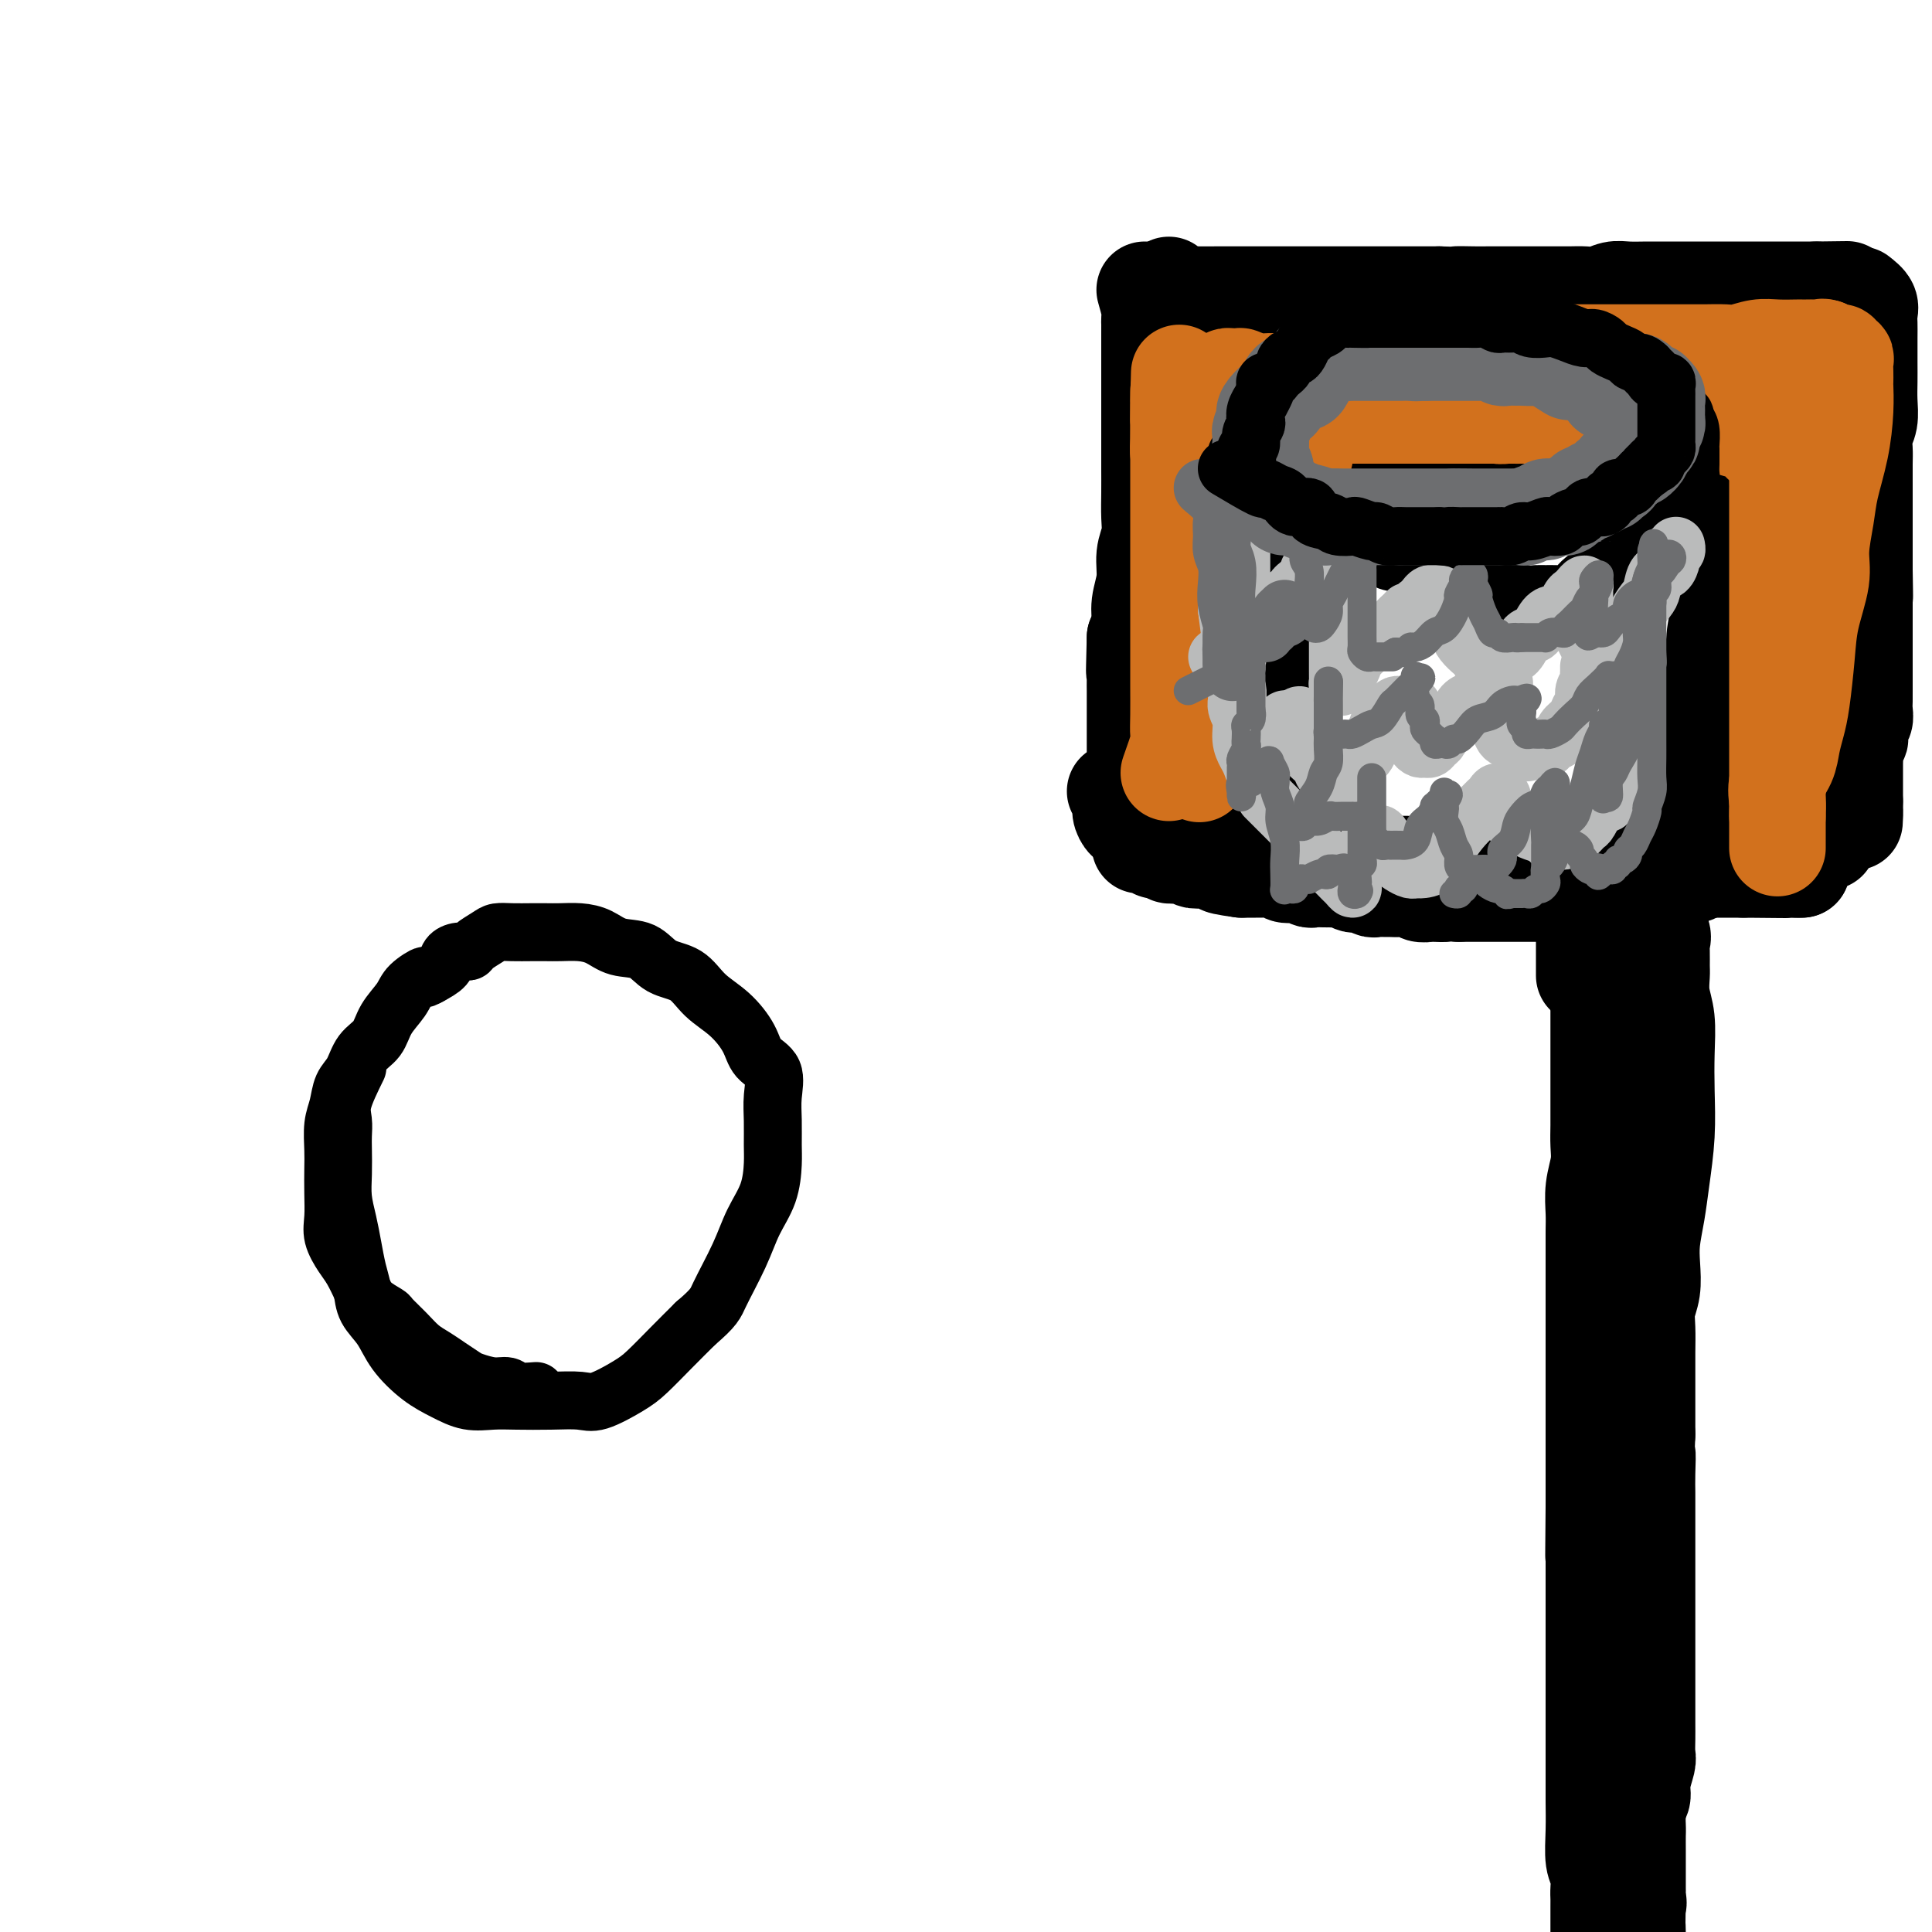 <svg viewBox='0 0 400 400' version='1.1' xmlns='http://www.w3.org/2000/svg' xmlns:xlink='http://www.w3.org/1999/xlink'><g fill='none' stroke='#000000' stroke-width='20' stroke-linecap='round' stroke-linejoin='round'><path d='M331,200c-0.000,2.115 -0.000,4.230 0,6c0.000,1.770 0.000,3.194 0,4c-0.000,0.806 -0.000,0.994 0,2c0.000,1.006 0.000,2.831 0,4c-0.000,1.169 -0.000,1.680 0,3c0.000,1.320 0.001,3.447 0,5c-0.001,1.553 -0.004,2.532 0,4c0.004,1.468 0.015,3.424 0,5c-0.015,1.576 -0.057,2.770 0,4c0.057,1.230 0.211,2.496 0,4c-0.211,1.504 -0.789,3.247 -1,5c-0.211,1.753 -0.057,3.516 0,5c0.057,1.484 0.015,2.689 0,4c-0.015,1.311 -0.004,2.727 0,4c0.004,1.273 0.001,2.403 0,4c-0.001,1.597 -0.000,3.662 0,5c0.000,1.338 0.000,1.950 0,3c-0.000,1.050 -0.000,2.538 0,4c0.000,1.462 0.000,2.898 0,4c-0.000,1.102 -0.000,1.872 0,3c0.000,1.128 0.000,2.616 0,4c-0.000,1.384 -0.000,2.666 0,4c0.000,1.334 0.000,2.722 0,4c-0.000,1.278 -0.000,2.446 0,4c0.000,1.554 0.000,3.495 0,5c-0.000,1.505 -0.000,2.573 0,4c0.000,1.427 0.000,3.214 0,5'/><path d='M330,312c-0.155,18.050 -0.041,7.177 0,4c0.041,-3.177 0.011,1.344 0,4c-0.011,2.656 -0.003,3.447 0,5c0.003,1.553 0.001,3.866 0,6c-0.001,2.134 -0.000,4.087 0,6c0.000,1.913 0.000,3.786 0,6c-0.000,2.214 -0.000,4.768 0,7c0.000,2.232 0.000,4.142 0,6c-0.000,1.858 -0.001,3.663 0,6c0.001,2.337 0.004,5.206 0,7c-0.004,1.794 -0.015,2.515 0,4c0.015,1.485 0.057,3.735 0,6c-0.057,2.265 -0.211,4.544 0,6c0.211,1.456 0.789,2.089 1,3c0.211,0.911 0.057,2.101 0,3c-0.057,0.899 -0.015,1.509 0,2c0.015,0.491 0.004,0.864 0,2c-0.004,1.136 -0.001,3.037 0,4c0.001,0.963 0.000,0.990 0,1c-0.000,0.010 -0.000,0.005 0,0'/><path d='M341,214c-0.423,1.954 -0.845,3.909 -1,5c-0.155,1.091 -0.041,1.320 0,2c0.041,0.680 0.011,1.811 0,3c-0.011,1.189 -0.003,2.435 0,4c0.003,1.565 0.001,3.449 0,5c-0.001,1.551 -0.000,2.769 0,4c0.000,1.231 0.000,2.474 0,4c-0.000,1.526 0.000,3.335 0,5c-0.000,1.665 -0.000,3.185 0,5c0.000,1.815 0.001,3.923 0,6c-0.001,2.077 -0.004,4.123 0,6c0.004,1.877 0.015,3.586 0,5c-0.015,1.414 -0.057,2.535 0,4c0.057,1.465 0.211,3.275 0,5c-0.211,1.725 -0.789,3.367 -1,5c-0.211,1.633 -0.057,3.259 0,5c0.057,1.741 0.015,3.598 0,5c-0.015,1.402 -0.004,2.349 0,4c0.004,1.651 0.001,4.006 0,6c-0.001,1.994 -0.000,3.628 0,5c0.000,1.372 0.000,2.481 0,4c-0.000,1.519 -0.000,3.449 0,5c0.000,1.551 0.000,2.725 0,4c-0.000,1.275 -0.000,2.651 0,4c0.000,1.349 0.000,2.671 0,4c-0.000,1.329 -0.000,2.666 0,4c0.000,1.334 0.000,2.667 0,4c-0.000,1.333 -0.000,2.667 0,4c0.000,1.333 0.000,2.667 0,4c-0.000,1.333 -0.000,2.667 0,4'/><path d='M339,348c-0.309,21.368 -0.083,7.787 0,4c0.083,-3.787 0.022,2.220 0,5c-0.022,2.780 -0.006,2.332 0,3c0.006,0.668 0.002,2.451 0,4c-0.002,1.549 -0.000,2.863 0,4c0.000,1.137 0.000,2.098 0,3c-0.000,0.902 -0.000,1.744 0,3c0.000,1.256 0.000,2.926 0,4c-0.000,1.074 -0.000,1.552 0,2c0.000,0.448 0.000,0.866 0,2c-0.000,1.134 -0.001,2.986 0,4c0.001,1.014 0.002,1.192 0,2c-0.002,0.808 -0.008,2.248 0,3c0.008,0.752 0.030,0.818 0,1c-0.030,0.182 -0.111,0.482 0,1c0.111,0.518 0.415,1.255 0,1c-0.415,-0.255 -1.547,-1.501 -2,-2c-0.453,-0.499 -0.226,-0.249 0,0'/><path d='M341,188c1.268,1.926 2.536,3.851 3,5c0.464,1.149 0.123,1.521 0,2c-0.123,0.479 -0.029,1.066 0,2c0.029,0.934 -0.006,2.214 0,3c0.006,0.786 0.054,1.077 0,2c-0.054,0.923 -0.210,2.476 0,4c0.210,1.524 0.785,3.017 1,5c0.215,1.983 0.069,4.454 0,7c-0.069,2.546 -0.061,5.166 0,8c0.061,2.834 0.174,5.880 0,9c-0.174,3.120 -0.634,6.312 -1,9c-0.366,2.688 -0.638,4.872 -1,7c-0.362,2.128 -0.815,4.199 -1,6c-0.185,1.801 -0.102,3.331 0,5c0.102,1.669 0.224,3.478 0,5c-0.224,1.522 -0.792,2.756 -1,4c-0.208,1.244 -0.056,2.499 0,4c0.056,1.501 0.015,3.247 0,5c-0.015,1.753 -0.004,3.511 0,5c0.004,1.489 0.001,2.709 0,4c-0.001,1.291 -0.000,2.655 0,4c0.000,1.345 0.000,2.673 0,4'/><path d='M341,297c-0.619,14.310 -0.166,7.086 0,5c0.166,-2.086 0.044,0.967 0,3c-0.044,2.033 -0.012,3.047 0,4c0.012,0.953 0.003,1.844 0,3c-0.003,1.156 -0.001,2.577 0,4c0.001,1.423 0.000,2.850 0,4c-0.000,1.150 -0.000,2.025 0,3c0.000,0.975 0.000,2.051 0,3c-0.000,0.949 -0.000,1.771 0,3c0.000,1.229 0.000,2.865 0,4c-0.000,1.135 0.000,1.770 0,3c-0.000,1.230 -0.000,3.057 0,4c0.000,0.943 0.000,1.004 0,2c-0.000,0.996 -0.000,2.927 0,4c0.000,1.073 0.000,1.287 0,2c-0.000,0.713 -0.000,1.924 0,3c0.000,1.076 0.001,2.016 0,3c-0.001,0.984 -0.004,2.013 0,3c0.004,0.987 0.016,1.931 0,3c-0.016,1.069 -0.061,2.262 0,3c0.061,0.738 0.226,1.020 0,2c-0.226,0.980 -0.845,2.656 -1,4c-0.155,1.344 0.155,2.355 0,3c-0.155,0.645 -0.774,0.923 -1,2c-0.226,1.077 -0.061,2.952 0,4c0.061,1.048 0.016,1.267 0,2c-0.016,0.733 -0.004,1.978 0,3c0.004,1.022 0.001,1.820 0,3c-0.001,1.180 -0.000,2.741 0,4c0.000,1.259 0.000,2.217 0,3c-0.000,0.783 -0.000,1.392 0,2'/><path d='M339,395c-0.245,15.975 0.144,6.911 0,4c-0.144,-2.911 -0.820,0.330 -1,2c-0.180,1.670 0.137,1.768 0,2c-0.137,0.232 -0.727,0.598 -1,1c-0.273,0.402 -0.227,0.839 -1,1c-0.773,0.161 -2.364,0.046 -3,0c-0.636,-0.046 -0.318,-0.023 0,0'/><path d='M328,202c0.000,-1.058 0.000,-2.116 0,-3c0.000,-0.884 0.000,-1.595 0,-2c-0.000,-0.405 0.000,-0.504 0,-1c0.000,-0.496 0.000,-1.390 0,-2c0.000,-0.610 0.000,-0.936 0,-1c0.000,-0.064 -0.000,0.136 0,0c0.000,-0.136 0.000,-0.607 0,-1c0.000,-0.393 0.000,-0.707 0,-1c0.000,-0.293 0.000,-0.563 0,-1c0.000,-0.437 0.000,-1.041 0,-1c0.000,0.041 0.000,0.726 0,1c0.000,0.274 0.000,0.137 0,0'/><path d='M338,187c-2.048,-0.845 -4.096,-1.691 -5,-2c-0.904,-0.309 -0.664,-0.083 -1,0c-0.336,0.083 -1.248,0.022 -2,0c-0.752,-0.022 -1.345,-0.006 -2,0c-0.655,0.006 -1.372,0.002 -2,0c-0.628,-0.002 -1.165,-0.000 -2,0c-0.835,0.000 -1.967,0.000 -3,0c-1.033,-0.000 -1.967,-0.000 -3,0c-1.033,0.000 -2.165,0.000 -3,0c-0.835,-0.000 -1.374,-0.000 -2,0c-0.626,0.000 -1.341,0.000 -2,0c-0.659,-0.000 -1.262,-0.000 -2,0c-0.738,0.000 -1.610,0.000 -2,0c-0.390,-0.000 -0.297,-0.000 -1,0c-0.703,0.000 -2.201,0.000 -3,0c-0.799,-0.000 -0.900,-0.000 -1,0'/><path d='M302,185c-6.135,-0.311 -3.473,-0.087 -3,0c0.473,0.087 -1.242,0.037 -2,0c-0.758,-0.037 -0.560,-0.063 -1,0c-0.440,0.063 -1.517,0.213 -2,0c-0.483,-0.213 -0.371,-0.789 -1,-1c-0.629,-0.211 -1.999,-0.055 -3,0c-1.001,0.055 -1.634,0.011 -2,0c-0.366,-0.011 -0.465,0.011 -1,0c-0.535,-0.011 -1.504,-0.054 -2,0c-0.496,0.054 -0.518,0.207 -1,0c-0.482,-0.207 -1.423,-0.773 -2,-1c-0.577,-0.227 -0.789,-0.113 -1,0c-0.211,0.113 -0.420,0.226 -1,0c-0.580,-0.226 -1.530,-0.793 -2,-1c-0.470,-0.207 -0.459,-0.056 -1,0c-0.541,0.056 -1.635,0.016 -2,0c-0.365,-0.016 0.000,-0.008 0,0c-0.000,0.008 -0.366,0.016 -1,0c-0.634,-0.016 -1.536,-0.056 -2,0c-0.464,0.056 -0.490,0.207 -1,0c-0.510,-0.207 -1.502,-0.774 -2,-1c-0.498,-0.226 -0.500,-0.113 -1,0c-0.500,0.113 -1.496,0.226 -2,0c-0.504,-0.226 -0.515,-0.793 -1,-1c-0.485,-0.207 -1.443,-0.056 -2,0c-0.557,0.056 -0.713,0.015 -1,0c-0.287,-0.015 -0.704,-0.004 -1,0c-0.296,0.004 -0.471,0.001 -1,0c-0.529,-0.001 -1.412,-0.000 -2,0c-0.588,0.000 -0.882,0.000 -1,0c-0.118,-0.000 -0.059,-0.000 0,0'/><path d='M257,180c-7.363,-0.996 -3.272,-0.985 -2,-1c1.272,-0.015 -0.275,-0.057 -1,0c-0.725,0.057 -0.627,0.212 -1,0c-0.373,-0.212 -1.217,-0.793 -2,-1c-0.783,-0.207 -1.505,-0.042 -2,0c-0.495,0.042 -0.763,-0.040 -1,0c-0.237,0.040 -0.445,0.203 -1,0c-0.555,-0.203 -1.458,-0.772 -2,-1c-0.542,-0.228 -0.723,-0.114 -1,0c-0.277,0.114 -0.652,0.228 -1,0c-0.348,-0.228 -0.671,-0.797 -1,-1c-0.329,-0.203 -0.665,-0.040 -1,0c-0.335,0.040 -0.668,-0.042 -1,0c-0.332,0.042 -0.663,0.207 -1,0c-0.337,-0.207 -0.679,-0.788 -1,-1c-0.321,-0.212 -0.622,-0.057 -1,0c-0.378,0.057 -0.832,0.015 -1,0c-0.168,-0.015 -0.048,-0.004 0,0c0.048,0.004 0.024,0.002 0,0'/><path d='M237,60c0.423,1.481 0.845,2.962 1,4c0.155,1.038 0.041,1.633 0,2c-0.041,0.367 -0.011,0.506 0,1c0.011,0.494 0.003,1.342 0,2c-0.003,0.658 -0.001,1.126 0,2c0.001,0.874 0.000,2.154 0,3c-0.000,0.846 -0.000,1.258 0,2c0.000,0.742 -0.000,1.814 0,3c0.000,1.186 0.000,2.486 0,4c-0.000,1.514 -0.000,3.241 0,5c0.000,1.759 0.001,3.552 0,5c-0.001,1.448 -0.004,2.553 0,4c0.004,1.447 0.016,3.236 0,5c-0.016,1.764 -0.061,3.504 0,5c0.061,1.496 0.227,2.750 0,4c-0.227,1.250 -0.848,2.498 -1,4c-0.152,1.502 0.165,3.258 0,5c-0.165,1.742 -0.814,3.469 -1,5c-0.186,1.531 0.090,2.866 0,4c-0.090,1.134 -0.545,2.067 -1,3'/><path d='M235,132c-0.309,11.840 -0.083,5.440 0,4c0.083,-1.440 0.022,2.080 0,4c-0.022,1.920 -0.006,2.242 0,3c0.006,0.758 0.002,1.954 0,3c-0.002,1.046 -0.001,1.942 0,3c0.001,1.058 0.001,2.279 0,3c-0.001,0.721 -0.004,0.941 0,2c0.004,1.059 0.015,2.956 0,4c-0.015,1.044 -0.057,1.235 0,2c0.057,0.765 0.211,2.103 0,3c-0.211,0.897 -0.788,1.354 -1,2c-0.212,0.646 -0.060,1.481 0,2c0.060,0.519 0.026,0.721 0,1c-0.026,0.279 -0.044,0.633 0,1c0.044,0.367 0.152,0.746 0,1c-0.152,0.254 -0.563,0.383 -1,0c-0.437,-0.383 -0.901,-1.278 -1,-2c-0.099,-0.722 0.166,-1.271 0,-2c-0.166,-0.729 -0.762,-1.637 -1,-2c-0.238,-0.363 -0.119,-0.182 0,0'/><path d='M242,59c0.654,0.845 1.309,1.691 2,2c0.691,0.309 1.420,0.083 2,0c0.580,-0.083 1.012,-0.022 2,0c0.988,0.022 2.533,0.006 4,0c1.467,-0.006 2.857,-0.002 4,0c1.143,0.002 2.038,0.000 3,0c0.962,-0.000 1.991,-0.000 3,0c1.009,0.000 1.997,0.000 3,0c1.003,-0.000 2.020,-0.000 3,0c0.980,0.000 1.924,0.000 3,0c1.076,-0.000 2.283,-0.000 3,0c0.717,0.000 0.942,0.000 2,0c1.058,-0.000 2.947,-0.000 4,0c1.053,0.000 1.268,0.000 2,0c0.732,-0.000 1.981,-0.000 3,0c1.019,0.000 1.809,0.000 3,0c1.191,-0.000 2.782,-0.000 4,0c1.218,0.000 2.062,0.000 3,0c0.938,-0.000 1.969,-0.000 3,0'/><path d='M298,61c9.427,0.309 4.994,0.083 4,0c-0.994,-0.083 1.452,-0.022 3,0c1.548,0.022 2.198,0.006 3,0c0.802,-0.006 1.754,-0.002 3,0c1.246,0.002 2.784,0.000 4,0c1.216,-0.000 2.110,0.001 3,0c0.890,-0.001 1.775,-0.004 3,0c1.225,0.004 2.792,0.015 4,0c1.208,-0.015 2.059,-0.057 3,0c0.941,0.057 1.971,0.211 3,0c1.029,-0.211 2.056,-0.789 3,-1c0.944,-0.211 1.804,-0.057 3,0c1.196,0.057 2.729,0.015 4,0c1.271,-0.015 2.280,-0.004 3,0c0.720,0.004 1.152,0.001 2,0c0.848,-0.001 2.114,-0.000 3,0c0.886,0.000 1.392,0.000 2,0c0.608,-0.000 1.316,-0.000 2,0c0.684,0.000 1.343,0.000 2,0c0.657,-0.000 1.313,-0.000 2,0c0.687,0.000 1.407,0.000 2,0c0.593,-0.000 1.061,-0.000 2,0c0.939,0.000 2.348,0.000 3,0c0.652,-0.000 0.545,-0.000 1,0c0.455,0.000 1.470,0.000 2,0c0.530,-0.000 0.575,-0.000 1,0c0.425,0.000 1.230,0.000 2,0c0.770,-0.000 1.505,-0.000 2,0c0.495,0.000 0.749,0.000 1,0c0.251,-0.000 0.500,-0.000 1,0c0.500,0.000 1.250,0.000 2,0'/><path d='M376,60c12.241,-0.155 3.844,-0.041 1,0c-2.844,0.041 -0.133,0.011 1,0c1.133,-0.011 0.689,-0.001 1,0c0.311,0.001 1.376,-0.006 2,0c0.624,0.006 0.808,0.027 1,0c0.192,-0.027 0.392,-0.100 0,0c-0.392,0.100 -1.375,0.373 -2,1c-0.625,0.627 -0.893,1.608 -1,2c-0.107,0.392 -0.054,0.196 0,0'/><path d='M315,183c1.809,-0.845 3.617,-1.689 5,-2c1.383,-0.311 2.339,-0.087 3,0c0.661,0.087 1.026,0.038 2,0c0.974,-0.038 2.556,-0.065 4,0c1.444,0.065 2.749,0.224 4,0c1.251,-0.224 2.447,-0.830 4,-1c1.553,-0.170 3.463,0.095 5,0c1.537,-0.095 2.700,-0.550 4,-1c1.300,-0.450 2.738,-0.895 4,-1c1.262,-0.105 2.349,0.130 3,0c0.651,-0.130 0.867,-0.623 2,-1c1.133,-0.377 3.185,-0.637 4,-1c0.815,-0.363 0.394,-0.829 1,-1c0.606,-0.171 2.237,-0.046 3,0c0.763,0.046 0.656,0.012 1,0c0.344,-0.012 1.138,-0.003 2,0c0.862,0.003 1.793,0.001 2,0c0.207,-0.001 -0.308,-0.000 0,0c0.308,0.000 1.439,0.000 2,0c0.561,-0.000 0.552,-0.000 1,0c0.448,0.000 1.351,0.000 2,0c0.649,-0.000 1.042,-0.000 1,0c-0.042,0.000 -0.521,0.000 -1,0'/><path d='M373,175c9.667,-1.333 4.833,-0.667 0,0'/><path d='M385,61c0.845,0.664 1.691,1.328 2,2c0.309,0.672 0.083,1.351 0,2c-0.083,0.649 -0.023,1.268 0,2c0.023,0.732 0.007,1.578 0,3c-0.007,1.422 -0.006,3.419 0,5c0.006,1.581 0.016,2.744 0,4c-0.016,1.256 -0.057,2.603 0,4c0.057,1.397 0.211,2.842 0,4c-0.211,1.158 -0.789,2.027 -1,3c-0.211,0.973 -0.057,2.049 0,3c0.057,0.951 0.015,1.775 0,3c-0.015,1.225 -0.004,2.849 0,4c0.004,1.151 0.001,1.827 0,3c-0.001,1.173 -0.000,2.842 0,4c0.000,1.158 0.000,1.805 0,3c-0.000,1.195 -0.000,2.937 0,4c0.000,1.063 0.000,1.447 0,2c-0.000,0.553 -0.000,1.277 0,2'/><path d='M386,118c0.155,9.363 0.041,4.270 0,3c-0.041,-1.270 -0.011,1.283 0,3c0.011,1.717 0.003,2.599 0,3c-0.003,0.401 -0.001,0.320 0,1c0.001,0.680 0.000,2.120 0,3c-0.000,0.880 -0.000,1.198 0,2c0.000,0.802 0.000,2.088 0,3c-0.000,0.912 -0.000,1.452 0,2c0.000,0.548 0.001,1.106 0,2c-0.001,0.894 -0.004,2.124 0,3c0.004,0.876 0.015,1.399 0,2c-0.015,0.601 -0.057,1.279 0,2c0.057,0.721 0.212,1.484 0,2c-0.212,0.516 -0.793,0.787 -1,1c-0.207,0.213 -0.041,0.370 0,1c0.041,0.630 -0.041,1.732 0,2c0.041,0.268 0.207,-0.298 0,0c-0.207,0.298 -0.788,1.460 -1,2c-0.212,0.540 -0.057,0.459 0,1c0.057,0.541 0.015,1.704 0,2c-0.015,0.296 -0.004,-0.275 0,0c0.004,0.275 0.001,1.397 0,2c-0.001,0.603 -0.000,0.686 0,1c0.000,0.314 0.000,0.858 0,1c-0.000,0.142 -0.000,-0.117 0,0c0.000,0.117 0.000,0.609 0,1c-0.000,0.391 -0.000,0.682 0,1c0.000,0.318 0.000,0.662 0,1c-0.000,0.338 -0.000,0.669 0,1'/><path d='M384,166c-0.244,7.652 0.146,2.782 0,1c-0.146,-1.782 -0.827,-0.478 -1,0c-0.173,0.478 0.164,0.128 0,0c-0.164,-0.128 -0.827,-0.034 -1,0c-0.173,0.034 0.146,0.009 0,0c-0.146,-0.009 -0.756,-0.003 -1,0c-0.244,0.003 -0.122,0.001 0,0'/><path d='M238,153c0.845,3.625 1.691,7.250 2,9c0.309,1.750 0.082,1.623 0,2c-0.082,0.377 -0.018,1.256 0,2c0.018,0.744 -0.010,1.351 0,2c0.010,0.649 0.059,1.339 0,2c-0.059,0.661 -0.227,1.291 0,2c0.227,0.709 0.848,1.496 1,2c0.152,0.504 -0.166,0.723 0,1c0.166,0.277 0.814,0.610 1,1c0.186,0.390 -0.090,0.836 0,1c0.090,0.164 0.548,0.044 1,0c0.452,-0.044 0.900,-0.013 1,0c0.100,0.013 -0.148,0.007 0,0c0.148,-0.007 0.691,-0.016 1,0c0.309,0.016 0.385,0.057 1,0c0.615,-0.057 1.769,-0.212 2,0c0.231,0.212 -0.460,0.793 0,1c0.460,0.207 2.070,0.041 3,0c0.930,-0.041 1.180,0.041 2,0c0.820,-0.041 2.209,-0.207 3,0c0.791,0.207 0.982,0.786 2,1c1.018,0.214 2.862,0.061 4,0c1.138,-0.061 1.569,-0.031 2,0'/><path d='M264,179c3.878,0.309 2.574,0.083 3,0c0.426,-0.083 2.581,-0.022 4,0c1.419,0.022 2.101,0.006 3,0c0.899,-0.006 2.015,-0.003 3,0c0.985,0.003 1.837,0.004 3,0c1.163,-0.004 2.635,-0.015 4,0c1.365,0.015 2.623,0.057 4,0c1.377,-0.057 2.874,-0.211 4,0c1.126,0.211 1.880,0.789 3,1c1.120,0.211 2.607,0.057 4,0c1.393,-0.057 2.694,-0.015 4,0c1.306,0.015 2.618,0.004 4,0c1.382,-0.004 2.834,-0.001 4,0c1.166,0.001 2.045,0.000 3,0c0.955,-0.000 1.987,-0.000 3,0c1.013,0.000 2.008,0.000 3,0c0.992,-0.000 1.980,-0.000 3,0c1.020,0.000 2.072,0.000 3,0c0.928,-0.000 1.732,-0.000 3,0c1.268,0.000 3.001,0.000 4,0c0.999,-0.000 1.262,-0.000 2,0c0.738,0.000 1.949,0.000 3,0c1.051,-0.000 1.943,-0.000 3,0c1.057,0.000 2.279,0.000 3,0c0.721,-0.000 0.940,-0.000 2,0c1.060,0.000 2.960,0.000 4,0c1.040,-0.000 1.221,-0.000 2,0c0.779,0.000 2.157,0.000 3,0c0.843,-0.000 1.150,-0.000 2,0c0.850,0.000 2.243,0.000 3,0c0.757,-0.000 0.879,-0.000 1,0'/><path d='M361,180c15.654,0.155 6.288,0.041 3,0c-3.288,-0.041 -0.500,-0.011 1,0c1.500,0.011 1.711,0.003 2,0c0.289,-0.003 0.654,-0.001 1,0c0.346,0.001 0.671,0.000 1,0c0.329,-0.000 0.660,-0.000 1,0c0.340,0.000 0.689,0.000 1,0c0.311,-0.000 0.584,-0.000 1,0c0.416,0.000 0.976,0.000 1,0c0.024,-0.000 -0.488,-0.000 -1,0'/><path d='M372,180c1.833,0.000 0.917,0.000 0,0'/><path d='M259,170c1.693,-2.342 3.386,-4.684 4,-6c0.614,-1.316 0.150,-1.605 0,-2c-0.150,-0.395 0.015,-0.895 0,-2c-0.015,-1.105 -0.211,-2.816 0,-4c0.211,-1.184 0.827,-1.842 1,-3c0.173,-1.158 -0.097,-2.816 0,-4c0.097,-1.184 0.562,-1.892 1,-3c0.438,-1.108 0.850,-2.614 1,-4c0.150,-1.386 0.039,-2.650 0,-4c-0.039,-1.350 -0.007,-2.784 0,-4c0.007,-1.216 -0.012,-2.214 0,-3c0.012,-0.786 0.056,-1.362 0,-2c-0.056,-0.638 -0.212,-1.340 0,-2c0.212,-0.660 0.793,-1.280 1,-2c0.207,-0.720 0.042,-1.541 0,-2c-0.042,-0.459 0.040,-0.556 0,-1c-0.040,-0.444 -0.203,-1.235 0,-2c0.203,-0.765 0.772,-1.504 1,-2c0.228,-0.496 0.114,-0.748 0,-1'/><path d='M268,117c0.791,-7.673 0.268,-3.356 0,-2c-0.268,1.356 -0.282,-0.248 0,-1c0.282,-0.752 0.860,-0.653 1,-1c0.140,-0.347 -0.160,-1.139 0,-2c0.160,-0.861 0.779,-1.790 1,-2c0.221,-0.210 0.045,0.298 0,0c-0.045,-0.298 0.040,-1.403 0,-2c-0.040,-0.597 -0.207,-0.684 0,-1c0.207,-0.316 0.788,-0.859 1,-1c0.212,-0.141 0.056,0.120 0,0c-0.056,-0.120 -0.012,-0.621 0,-1c0.012,-0.379 -0.008,-0.638 0,-1c0.008,-0.362 0.043,-0.829 0,-1c-0.043,-0.171 -0.165,-0.046 0,0c0.165,0.046 0.618,0.012 1,0c0.382,-0.012 0.693,-0.003 1,0c0.307,0.003 0.610,0.001 1,0c0.390,-0.001 0.867,-0.000 1,0c0.133,0.000 -0.078,0.000 0,0c0.078,-0.000 0.444,-0.000 1,0c0.556,0.000 1.302,0.000 2,0c0.698,-0.000 1.349,-0.000 2,0'/><path d='M280,102c1.767,-0.309 1.686,-0.083 2,0c0.314,0.083 1.024,0.022 2,0c0.976,-0.022 2.219,-0.006 3,0c0.781,0.006 1.101,0.002 2,0c0.899,-0.002 2.377,-0.000 3,0c0.623,0.000 0.393,0.000 1,0c0.607,-0.000 2.053,-0.000 3,0c0.947,0.000 1.394,0.000 2,0c0.606,-0.000 1.370,-0.000 2,0c0.630,0.000 1.127,0.000 2,0c0.873,-0.000 2.121,-0.000 3,0c0.879,0.000 1.389,0.000 2,0c0.611,-0.000 1.322,-0.000 2,0c0.678,0.000 1.322,0.000 2,0c0.678,-0.000 1.389,-0.000 2,0c0.611,0.000 1.122,0.000 2,0c0.878,-0.000 2.122,-0.000 3,0c0.878,0.000 1.391,0.000 2,0c0.609,-0.000 1.314,-0.000 2,0c0.686,0.000 1.353,0.000 2,0c0.647,-0.000 1.276,-0.000 2,0c0.724,0.000 1.545,0.000 2,0c0.455,-0.000 0.546,-0.000 1,0c0.454,0.000 1.273,0.000 2,0c0.727,0.000 1.363,0.000 2,0c0.637,0.000 1.273,0.000 2,0c0.727,0.000 1.543,0.000 2,0c0.457,0.000 0.556,0.000 1,0c0.444,0.000 1.235,0.000 2,0c0.765,0.000 1.504,0.000 2,0c0.496,0.000 0.748,0.000 1,0'/><path d='M343,102c10.104,0.000 3.863,0.000 2,0c-1.863,-0.000 0.652,-0.001 2,0c1.348,0.001 1.528,0.004 2,0c0.472,-0.004 1.236,-0.015 2,0c0.764,0.015 1.529,0.056 2,0c0.471,-0.056 0.648,-0.208 1,0c0.352,0.208 0.879,0.778 1,1c0.121,0.222 -0.164,0.097 0,0c0.164,-0.097 0.776,-0.166 1,0c0.224,0.166 0.060,0.568 0,1c-0.060,0.432 -0.016,0.894 0,1c0.016,0.106 0.004,-0.142 0,0c-0.004,0.142 -0.001,0.675 0,1c0.001,0.325 0.000,0.441 0,1c-0.000,0.559 -0.000,1.561 0,2c0.000,0.439 0.001,0.314 0,1c-0.001,0.686 -0.004,2.184 0,3c0.004,0.816 0.016,0.951 0,2c-0.016,1.049 -0.060,3.014 0,5c0.060,1.986 0.222,3.995 0,6c-0.222,2.005 -0.829,4.007 -1,6c-0.171,1.993 0.094,3.979 0,6c-0.094,2.021 -0.547,4.079 -1,6c-0.453,1.921 -0.906,3.704 -1,5c-0.094,1.296 0.172,2.103 0,3c-0.172,0.897 -0.781,1.884 -1,3c-0.219,1.116 -0.048,2.361 0,4c0.048,1.639 -0.025,3.672 0,5c0.025,1.328 0.150,1.951 0,3c-0.150,1.049 -0.575,2.525 -1,4'/><path d='M351,171c-0.773,11.024 -0.207,5.084 0,3c0.207,-2.084 0.055,-0.311 0,1c-0.055,1.311 -0.014,2.159 0,3c0.014,0.841 0.001,1.675 0,2c-0.001,0.325 0.012,0.140 0,0c-0.012,-0.140 -0.048,-0.234 0,0c0.048,0.234 0.181,0.795 0,1c-0.181,0.205 -0.676,0.055 -1,0c-0.324,-0.055 -0.479,-0.015 -1,0c-0.521,0.015 -1.410,0.004 -2,0c-0.590,-0.004 -0.883,-0.001 -1,0c-0.117,0.001 -0.059,0.001 0,0'/></g>
<g fill='none' stroke='#D2711D' stroke-width='20' stroke-linecap='round' stroke-linejoin='round'><path d='M242,160c0.845,-2.394 1.691,-4.788 2,-6c0.309,-1.212 0.083,-1.241 0,-2c-0.083,-0.759 -0.022,-2.249 0,-4c0.022,-1.751 0.006,-3.763 0,-6c-0.006,-2.237 -0.002,-4.700 0,-7c0.002,-2.300 0.000,-4.438 0,-7c-0.000,-2.562 -0.000,-5.547 0,-8c0.000,-2.453 0.000,-4.374 0,-6c-0.000,-1.626 -0.000,-2.956 0,-5c0.000,-2.044 0.000,-4.801 0,-7c-0.000,-2.199 -0.000,-3.839 0,-5c0.000,-1.161 0.000,-1.841 0,-3c-0.000,-1.159 -0.000,-2.796 0,-4c0.000,-1.204 0.000,-1.974 0,-3c-0.000,-1.026 -0.000,-2.308 0,-3c0.000,-0.692 0.000,-0.794 0,-1c-0.000,-0.206 -0.000,-0.517 0,-1c0.000,-0.483 0.000,-1.138 0,-1c-0.000,0.138 -0.000,1.069 0,2'/><path d='M244,83c0.310,-11.813 0.086,-2.846 0,1c-0.086,3.846 -0.033,2.570 0,3c0.033,0.430 0.046,2.567 0,4c-0.046,1.433 -0.152,2.161 0,3c0.152,0.839 0.562,1.787 1,3c0.438,1.213 0.906,2.691 1,4c0.094,1.309 -0.185,2.449 0,4c0.185,1.551 0.834,3.514 1,5c0.166,1.486 -0.152,2.495 0,4c0.152,1.505 0.773,3.507 1,5c0.227,1.493 0.061,2.476 0,4c-0.061,1.524 -0.016,3.590 0,5c0.016,1.410 0.004,2.166 0,3c-0.004,0.834 -0.001,1.747 0,3c0.001,1.253 0.000,2.845 0,4c-0.000,1.155 -0.000,1.874 0,3c0.000,1.126 0.000,2.658 0,4c-0.000,1.342 -0.000,2.495 0,3c0.000,0.505 0.000,0.364 0,1c-0.000,0.636 -0.000,2.051 0,3c0.000,0.949 0.000,1.433 0,2c-0.000,0.567 -0.000,1.215 0,2c0.000,0.785 0.000,1.705 0,2c-0.000,0.295 -0.000,-0.036 0,0c0.000,0.036 0.000,0.439 0,0c-0.000,-0.439 -0.000,-1.719 0,-3'/><path d='M248,155c0.619,10.880 0.166,2.080 0,-2c-0.166,-4.080 -0.044,-3.440 0,-4c0.044,-0.560 0.011,-2.322 0,-4c-0.011,-1.678 -0.000,-3.273 0,-5c0.000,-1.727 -0.010,-3.584 0,-5c0.010,-1.416 0.040,-2.389 0,-4c-0.040,-1.611 -0.151,-3.861 0,-6c0.151,-2.139 0.565,-4.169 1,-6c0.435,-1.831 0.891,-3.465 1,-5c0.109,-1.535 -0.130,-2.970 0,-4c0.130,-1.030 0.627,-1.653 1,-3c0.373,-1.347 0.622,-3.417 1,-5c0.378,-1.583 0.886,-2.679 1,-4c0.114,-1.321 -0.166,-2.868 0,-4c0.166,-1.132 0.776,-1.851 1,-3c0.224,-1.149 0.060,-2.729 0,-4c-0.060,-1.271 -0.016,-2.235 0,-3c0.016,-0.765 0.003,-1.333 0,-2c-0.003,-0.667 0.002,-1.433 0,-2c-0.002,-0.567 -0.012,-0.937 0,-1c0.012,-0.063 0.046,0.179 0,0c-0.046,-0.179 -0.173,-0.781 0,-1c0.173,-0.219 0.645,-0.055 1,0c0.355,0.055 0.593,0.001 1,0c0.407,-0.001 0.982,0.052 1,0c0.018,-0.052 -0.521,-0.210 0,0c0.521,0.210 2.102,0.787 3,1c0.898,0.213 1.114,0.061 2,0c0.886,-0.061 2.443,-0.030 4,0'/><path d='M266,79c2.571,0.023 3.000,0.581 4,1c1.000,0.419 2.573,0.701 4,1c1.427,0.299 2.707,0.616 4,1c1.293,0.384 2.597,0.834 4,1c1.403,0.166 2.904,0.049 4,0c1.096,-0.049 1.788,-0.028 3,0c1.212,0.028 2.944,0.064 4,0c1.056,-0.064 1.438,-0.227 2,0c0.562,0.227 1.306,0.846 2,1c0.694,0.154 1.340,-0.156 2,0c0.660,0.156 1.336,0.778 2,1c0.664,0.222 1.318,0.045 2,0c0.682,-0.045 1.393,0.041 2,0c0.607,-0.041 1.110,-0.208 2,0c0.890,0.208 2.167,0.792 3,1c0.833,0.208 1.222,0.042 2,0c0.778,-0.042 1.943,0.041 3,0c1.057,-0.041 2.005,-0.207 3,0c0.995,0.207 2.037,0.788 3,1c0.963,0.212 1.847,0.057 3,0c1.153,-0.057 2.577,-0.015 4,0c1.423,0.015 2.847,0.004 4,0c1.153,-0.004 2.037,-0.001 3,0c0.963,0.001 2.005,0.000 3,0c0.995,-0.000 1.943,-0.000 3,0c1.057,0.000 2.222,0.000 3,0c0.778,-0.000 1.167,-0.000 2,0c0.833,0.000 2.110,0.000 3,0c0.890,-0.000 1.393,-0.000 2,0c0.607,0.000 1.316,0.000 2,0c0.684,-0.000 1.342,-0.000 2,0'/><path d='M355,87c5.454,0.000 2.090,0.000 1,0c-1.090,-0.000 0.093,-0.000 1,0c0.907,0.000 1.539,0.000 2,0c0.461,-0.000 0.753,-0.000 1,0c0.247,0.000 0.451,0.000 1,0c0.549,-0.000 1.443,-0.000 2,0c0.557,0.000 0.776,0.000 1,0c0.224,-0.000 0.452,-0.002 1,0c0.548,0.002 1.415,0.006 2,0c0.585,-0.006 0.889,-0.024 1,0c0.111,0.024 0.030,0.089 0,0c-0.030,-0.089 -0.008,-0.331 0,0c0.008,0.331 0.002,1.234 0,2c-0.002,0.766 -0.001,1.395 0,2c0.001,0.605 0.000,1.186 0,2c-0.000,0.814 -0.000,1.860 0,3c0.000,1.140 0.000,2.372 0,4c-0.000,1.628 -0.000,3.650 0,6c0.000,2.350 0.000,5.026 0,8c-0.000,2.974 -0.000,6.245 0,9c0.000,2.755 0.000,4.994 0,7c-0.000,2.006 -0.000,3.779 0,6c0.000,2.221 0.000,4.890 0,7c-0.000,2.110 -0.000,3.661 0,5c0.000,1.339 0.000,2.466 0,4c-0.000,1.534 -0.000,3.475 0,5c0.000,1.525 0.000,2.636 0,4c-0.000,1.364 -0.000,2.983 0,4c0.000,1.017 0.000,1.434 0,2c-0.000,0.566 -0.000,1.283 0,2'/><path d='M368,169c-0.001,12.343 -0.002,4.199 0,1c0.002,-3.199 0.007,-1.454 0,-1c-0.007,0.454 -0.027,-0.384 0,-1c0.027,-0.616 0.101,-1.011 0,-2c-0.101,-0.989 -0.378,-2.574 0,-4c0.378,-1.426 1.411,-2.693 2,-4c0.589,-1.307 0.734,-2.653 1,-4c0.266,-1.347 0.653,-2.694 1,-4c0.347,-1.306 0.652,-2.569 1,-5c0.348,-2.431 0.737,-6.029 1,-9c0.263,-2.971 0.398,-5.317 1,-8c0.602,-2.683 1.670,-5.705 2,-8c0.330,-2.295 -0.080,-3.862 0,-6c0.080,-2.138 0.648,-4.846 1,-7c0.352,-2.154 0.487,-3.752 1,-6c0.513,-2.248 1.406,-5.144 2,-8c0.594,-2.856 0.891,-5.672 1,-8c0.109,-2.328 0.030,-4.169 0,-5c-0.030,-0.831 -0.012,-0.652 0,-1c0.012,-0.348 0.018,-1.221 0,-2c-0.018,-0.779 -0.060,-1.462 0,-2c0.060,-0.538 0.220,-0.932 0,-1c-0.220,-0.068 -0.822,0.188 -1,0c-0.178,-0.188 0.067,-0.820 0,-1c-0.067,-0.180 -0.448,0.091 -1,0c-0.552,-0.091 -1.276,-0.546 -2,-1'/><path d='M378,72c-0.813,-0.309 -0.845,-0.083 -1,0c-0.155,0.083 -0.432,0.023 -1,0c-0.568,-0.023 -1.428,-0.007 -2,0c-0.572,0.007 -0.856,0.006 -1,0c-0.144,-0.006 -0.148,-0.016 -1,0c-0.852,0.016 -2.553,0.057 -4,0c-1.447,-0.057 -2.641,-0.211 -4,0c-1.359,0.211 -2.884,0.789 -4,1c-1.116,0.211 -1.823,0.057 -3,0c-1.177,-0.057 -2.824,-0.015 -4,0c-1.176,0.015 -1.880,0.004 -3,0c-1.120,-0.004 -2.656,-0.001 -4,0c-1.344,0.001 -2.498,0.000 -4,0c-1.502,-0.000 -3.354,-0.000 -5,0c-1.646,0.000 -3.087,0.000 -4,0c-0.913,-0.000 -1.297,-0.000 -2,0c-0.703,0.000 -1.723,0.000 -3,0c-1.277,-0.000 -2.810,-0.000 -4,0c-1.190,0.000 -2.037,0.000 -3,0c-0.963,-0.000 -2.043,-0.000 -3,0c-0.957,0.000 -1.791,0.000 -3,0c-1.209,-0.000 -2.795,-0.001 -4,0c-1.205,0.001 -2.031,0.004 -3,0c-0.969,-0.004 -2.083,-0.016 -3,0c-0.917,0.016 -1.637,0.060 -3,0c-1.363,-0.060 -3.368,-0.223 -5,0c-1.632,0.223 -2.891,0.833 -4,1c-1.109,0.167 -2.068,-0.109 -3,0c-0.932,0.109 -1.838,0.603 -3,1c-1.162,0.397 -2.581,0.699 -4,1'/><path d='M283,76c-15.385,0.801 -6.347,0.802 -4,1c2.347,0.198 -1.998,0.592 -4,1c-2.002,0.408 -1.661,0.830 -2,1c-0.339,0.170 -1.359,0.087 -2,0c-0.641,-0.087 -0.904,-0.179 -1,0c-0.096,0.179 -0.026,0.629 0,1c0.026,0.371 0.007,0.664 0,1c-0.007,0.336 -0.002,0.715 0,1c0.002,0.285 0.002,0.477 0,1c-0.002,0.523 -0.007,1.378 0,2c0.007,0.622 0.027,1.013 0,2c-0.027,0.987 -0.101,2.571 0,4c0.101,1.429 0.378,2.704 0,4c-0.378,1.296 -1.412,2.612 -2,4c-0.588,1.388 -0.731,2.849 -1,4c-0.269,1.151 -0.663,1.993 -1,3c-0.337,1.007 -0.616,2.180 -1,3c-0.384,0.820 -0.873,1.285 -1,2c-0.127,0.715 0.110,1.678 0,2c-0.110,0.322 -0.565,0.003 -1,0c-0.435,-0.003 -0.848,0.308 -1,0c-0.152,-0.308 -0.041,-1.237 0,-2c0.041,-0.763 0.012,-1.361 0,-2c-0.012,-0.639 -0.006,-1.320 0,-2'/><path d='M262,107c-0.309,-1.286 -0.083,-1.500 0,-2c0.083,-0.500 0.022,-1.285 0,-2c-0.022,-0.715 -0.006,-1.360 0,-2c0.006,-0.640 0.001,-1.275 0,-2c-0.001,-0.725 0.002,-1.542 0,-2c-0.002,-0.458 -0.011,-0.559 0,-1c0.011,-0.441 0.041,-1.222 0,-2c-0.041,-0.778 -0.152,-1.552 0,-2c0.152,-0.448 0.566,-0.569 1,-1c0.434,-0.431 0.889,-1.173 1,-2c0.111,-0.827 -0.122,-1.738 0,-2c0.122,-0.262 0.598,0.126 1,0c0.402,-0.126 0.730,-0.766 1,-1c0.270,-0.234 0.483,-0.063 1,0c0.517,0.063 1.337,0.017 2,0c0.663,-0.017 1.168,-0.005 2,0c0.832,0.005 1.990,0.001 3,0c1.010,-0.001 1.873,-0.000 3,0c1.127,0.000 2.520,0.000 4,0c1.480,-0.000 3.049,-0.000 5,0c1.951,0.000 4.285,0.000 6,0c1.715,-0.000 2.809,0.000 5,0c2.191,-0.000 5.477,-0.000 8,0c2.523,0.000 4.281,0.000 6,0c1.719,-0.000 3.397,-0.001 5,0c1.603,0.001 3.130,0.004 5,0c1.870,-0.004 4.081,-0.015 6,0c1.919,0.015 3.545,0.056 5,0c1.455,-0.056 2.738,-0.207 4,0c1.262,0.207 2.503,0.774 4,1c1.497,0.226 3.248,0.113 5,0'/><path d='M345,87c12.941,0.089 5.793,-0.187 4,0c-1.793,0.187 1.770,0.839 4,1c2.230,0.161 3.127,-0.168 4,0c0.873,0.168 1.721,0.834 3,1c1.279,0.166 2.988,-0.167 4,0c1.012,0.167 1.328,0.833 2,1c0.672,0.167 1.700,-0.165 2,0c0.300,0.165 -0.127,0.829 0,1c0.127,0.171 0.807,-0.150 1,0c0.193,0.150 -0.102,0.771 -1,1c-0.898,0.229 -2.399,0.065 -3,0c-0.601,-0.065 -0.300,-0.033 0,0'/></g>
<g fill='none' stroke='#000000' stroke-width='20' stroke-linecap='round' stroke-linejoin='round'><path d='M259,136c1.268,-1.815 2.536,-3.630 3,-5c0.464,-1.370 0.124,-2.296 0,-3c-0.124,-0.704 -0.033,-1.187 0,-2c0.033,-0.813 0.009,-1.955 0,-3c-0.009,-1.045 -0.002,-1.992 0,-3c0.002,-1.008 0.001,-2.077 0,-3c-0.001,-0.923 -0.001,-1.701 0,-3c0.001,-1.299 0.003,-3.119 0,-4c-0.003,-0.881 -0.012,-0.825 0,-1c0.012,-0.175 0.044,-0.583 0,-1c-0.044,-0.417 -0.165,-0.844 0,-1c0.165,-0.156 0.617,-0.043 1,0c0.383,0.043 0.697,0.015 1,0c0.303,-0.015 0.596,-0.018 1,0c0.404,0.018 0.919,0.057 1,0c0.081,-0.057 -0.274,-0.212 0,0c0.274,0.212 1.175,0.789 2,1c0.825,0.211 1.572,0.057 2,0c0.428,-0.057 0.537,-0.015 1,0c0.463,0.015 1.279,0.004 2,0c0.721,-0.004 1.345,-0.001 2,0c0.655,0.001 1.341,0.000 2,0c0.659,-0.000 1.293,-0.000 2,0c0.707,0.000 1.488,0.000 2,0c0.512,-0.000 0.756,-0.000 1,0'/><path d='M282,108c3.548,0.155 2.417,0.042 2,0c-0.417,-0.042 -0.119,-0.012 0,0c0.119,0.012 0.060,0.006 0,0'/></g>
<g fill='none' stroke='#000000' stroke-width='12' stroke-linecap='round' stroke-linejoin='round'><path d='M256,94c2.360,1.935 4.719,3.869 6,5c1.281,1.131 1.483,1.458 2,2c0.517,0.542 1.348,1.300 2,2c0.652,0.700 1.125,1.343 2,2c0.875,0.657 2.153,1.327 3,2c0.847,0.673 1.265,1.350 2,2c0.735,0.650 1.789,1.273 3,2c1.211,0.727 2.579,1.558 4,2c1.421,0.442 2.895,0.495 4,1c1.105,0.505 1.841,1.463 3,2c1.159,0.537 2.743,0.654 4,1c1.257,0.346 2.189,0.920 3,1c0.811,0.080 1.502,-0.333 3,0c1.498,0.333 3.805,1.412 5,2c1.195,0.588 1.279,0.683 2,1c0.721,0.317 2.079,0.855 3,1c0.921,0.145 1.406,-0.101 2,0c0.594,0.101 1.297,0.551 2,1'/><path d='M311,123c5.998,1.856 3.494,0.497 3,0c-0.494,-0.497 1.022,-0.133 2,0c0.978,0.133 1.417,0.034 2,0c0.583,-0.034 1.311,-0.002 2,0c0.689,0.002 1.339,-0.027 2,0c0.661,0.027 1.332,0.108 2,0c0.668,-0.108 1.332,-0.406 2,-1c0.668,-0.594 1.339,-1.483 2,-2c0.661,-0.517 1.313,-0.664 2,-1c0.687,-0.336 1.410,-0.863 2,-1c0.590,-0.137 1.046,0.117 2,0c0.954,-0.117 2.406,-0.605 3,-1c0.594,-0.395 0.330,-0.698 1,-1c0.670,-0.302 2.275,-0.605 3,-1c0.725,-0.395 0.572,-0.883 1,-1c0.428,-0.117 1.438,0.138 2,0c0.562,-0.138 0.675,-0.670 1,-1c0.325,-0.330 0.862,-0.457 1,-1c0.138,-0.543 -0.122,-1.500 0,-2c0.122,-0.500 0.625,-0.543 1,-1c0.375,-0.457 0.622,-1.330 1,-2c0.378,-0.670 0.886,-1.139 1,-2c0.114,-0.861 -0.166,-2.113 0,-3c0.166,-0.887 0.776,-1.408 1,-2c0.224,-0.592 0.060,-1.256 0,-2c-0.060,-0.744 -0.015,-1.568 0,-2c0.015,-0.432 0.001,-0.472 0,-1c-0.001,-0.528 0.010,-1.544 0,-2c-0.010,-0.456 -0.041,-0.354 0,-1c0.041,-0.646 0.155,-2.042 0,-3c-0.155,-0.958 -0.577,-1.479 -1,-2'/><path d='M349,87c-0.178,-2.698 -0.624,-0.443 -1,0c-0.376,0.443 -0.682,-0.928 -1,-2c-0.318,-1.072 -0.646,-1.846 -1,-2c-0.354,-0.154 -0.733,0.312 -1,0c-0.267,-0.312 -0.422,-1.403 -1,-2c-0.578,-0.597 -1.580,-0.698 -2,-1c-0.420,-0.302 -0.257,-0.803 -1,-1c-0.743,-0.197 -2.390,-0.091 -3,0c-0.610,0.091 -0.182,0.165 -1,0c-0.818,-0.165 -2.883,-0.570 -4,-1c-1.117,-0.430 -1.285,-0.885 -2,-1c-0.715,-0.115 -1.975,0.109 -3,0c-1.025,-0.109 -1.814,-0.551 -3,-1c-1.186,-0.449 -2.769,-0.905 -4,-1c-1.231,-0.095 -2.110,0.171 -3,0c-0.890,-0.171 -1.792,-0.778 -3,-1c-1.208,-0.222 -2.722,-0.060 -4,0c-1.278,0.060 -2.319,0.016 -3,0c-0.681,-0.016 -1.002,-0.004 -2,0c-0.998,0.004 -2.675,0.001 -4,0c-1.325,-0.001 -2.299,-0.000 -3,0c-0.701,0.000 -1.127,0.000 -2,0c-0.873,-0.000 -2.191,-0.000 -3,0c-0.809,0.000 -1.107,-0.000 -2,0c-0.893,0.000 -2.380,0.000 -3,0c-0.620,-0.000 -0.371,-0.001 -1,0c-0.629,0.001 -2.135,0.003 -3,0c-0.865,-0.003 -1.087,-0.011 -2,0c-0.913,0.011 -2.515,0.041 -3,0c-0.485,-0.041 0.147,-0.155 0,0c-0.147,0.155 -1.074,0.577 -2,1'/><path d='M278,75c-7.069,0.199 -3.241,0.697 -2,1c1.241,0.303 -0.104,0.410 -1,1c-0.896,0.590 -1.344,1.664 -2,2c-0.656,0.336 -1.519,-0.064 -2,0c-0.481,0.064 -0.581,0.593 -1,1c-0.419,0.407 -1.159,0.691 -2,1c-0.841,0.309 -1.783,0.644 -2,1c-0.217,0.356 0.293,0.732 0,1c-0.293,0.268 -1.387,0.428 -2,1c-0.613,0.572 -0.745,1.556 -1,2c-0.255,0.444 -0.632,0.346 -1,1c-0.368,0.654 -0.725,2.059 -1,3c-0.275,0.941 -0.466,1.418 -1,2c-0.534,0.582 -1.411,1.269 -2,2c-0.589,0.731 -0.890,1.506 -1,2c-0.110,0.494 -0.030,0.707 0,1c0.030,0.293 0.008,0.666 0,1c-0.008,0.334 -0.002,0.628 0,1c0.002,0.372 0.001,0.820 0,1c-0.001,0.180 -0.000,0.090 0,0'/></g>
<g fill='none' stroke='#BABBBB' stroke-width='12' stroke-linecap='round' stroke-linejoin='round'><path d='M256,102c0.423,2.935 0.845,5.869 1,7c0.155,1.131 0.041,0.458 0,1c-0.041,0.542 -0.011,2.299 0,3c0.011,0.701 0.003,0.348 0,1c-0.003,0.652 -0.001,2.310 0,3c0.001,0.690 0.000,0.412 0,1c-0.000,0.588 -0.000,2.041 0,3c0.000,0.959 0.000,1.423 0,2c-0.000,0.577 -0.000,1.268 0,2c0.000,0.732 0.000,1.507 0,2c-0.000,0.493 -0.000,0.705 0,1c0.000,0.295 0.001,0.672 0,1c-0.001,0.328 -0.003,0.608 0,1c0.003,0.392 0.010,0.898 0,1c-0.010,0.102 -0.039,-0.200 0,0c0.039,0.200 0.146,0.903 0,1c-0.146,0.097 -0.545,-0.410 0,-1c0.545,-0.590 2.033,-1.261 3,-2c0.967,-0.739 1.414,-1.545 2,-2c0.586,-0.455 1.310,-0.559 2,-1c0.690,-0.441 1.345,-1.221 2,-2'/><path d='M266,124c1.349,-1.019 0.221,-0.066 0,0c-0.221,0.066 0.465,-0.756 1,-1c0.535,-0.244 0.918,0.090 1,0c0.082,-0.090 -0.136,-0.602 0,-1c0.136,-0.398 0.628,-0.680 1,-1c0.372,-0.320 0.625,-0.677 1,-1c0.375,-0.323 0.874,-0.611 1,-1c0.126,-0.389 -0.120,-0.877 0,-1c0.120,-0.123 0.606,0.121 1,0c0.394,-0.121 0.697,-0.607 1,-1c0.303,-0.393 0.607,-0.694 1,-1c0.393,-0.306 0.876,-0.618 1,-1c0.124,-0.382 -0.111,-0.834 0,-1c0.111,-0.166 0.568,-0.045 1,0c0.432,0.045 0.838,0.013 1,0c0.162,-0.013 0.081,-0.006 0,0'/><path d='M277,114c1.702,-1.368 0.456,0.213 0,1c-0.456,0.787 -0.122,0.781 0,1c0.122,0.219 0.033,0.663 0,1c-0.033,0.337 -0.009,0.565 0,1c0.009,0.435 0.002,1.075 0,2c-0.002,0.925 -0.001,2.136 0,3c0.001,0.864 0.000,1.383 0,2c-0.000,0.617 -0.000,1.334 0,2c0.000,0.666 0.000,1.282 0,2c-0.000,0.718 -0.000,1.539 0,2c0.000,0.461 0.000,0.561 0,1c-0.000,0.439 -0.000,1.217 0,2c0.000,0.783 0.000,1.572 0,2c-0.000,0.428 -0.001,0.496 0,1c0.001,0.504 0.003,1.443 0,2c-0.003,0.557 -0.012,0.732 0,1c0.012,0.268 0.045,0.630 0,1c-0.045,0.370 -0.169,0.749 0,1c0.169,0.251 0.629,0.373 1,0c0.371,-0.373 0.651,-1.241 1,-2c0.349,-0.759 0.766,-1.408 1,-2c0.234,-0.592 0.286,-1.128 1,-2c0.714,-0.872 2.089,-2.079 3,-3c0.911,-0.921 1.358,-1.556 2,-2c0.642,-0.444 1.481,-0.696 2,-1c0.519,-0.304 0.720,-0.658 1,-1c0.280,-0.342 0.640,-0.671 1,-1'/><path d='M290,128c2.194,-2.079 1.179,-1.278 1,-1c-0.179,0.278 0.477,0.033 1,0c0.523,-0.033 0.913,0.145 1,0c0.087,-0.145 -0.131,-0.613 0,-1c0.131,-0.387 0.609,-0.692 1,-1c0.391,-0.308 0.696,-0.619 1,-1c0.304,-0.381 0.607,-0.832 1,-1c0.393,-0.168 0.875,-0.052 1,0c0.125,0.052 -0.107,0.042 0,0c0.107,-0.042 0.553,-0.114 1,0c0.447,0.114 0.894,0.416 1,1c0.106,0.584 -0.130,1.451 0,2c0.130,0.549 0.625,0.780 1,1c0.375,0.220 0.629,0.430 1,1c0.371,0.570 0.859,1.500 1,2c0.141,0.500 -0.064,0.570 0,1c0.064,0.430 0.398,1.219 1,2c0.602,0.781 1.472,1.553 2,2c0.528,0.447 0.715,0.568 1,1c0.285,0.432 0.669,1.174 1,2c0.331,0.826 0.611,1.735 1,2c0.389,0.265 0.888,-0.115 1,0c0.112,0.115 -0.162,0.723 0,1c0.162,0.277 0.761,0.222 1,0c0.239,-0.222 0.120,-0.611 0,-1'/><path d='M310,140c2.092,2.720 1.323,1.019 1,0c-0.323,-1.019 -0.200,-1.356 0,-2c0.200,-0.644 0.476,-1.595 1,-2c0.524,-0.405 1.295,-0.266 2,-1c0.705,-0.734 1.344,-2.342 2,-3c0.656,-0.658 1.327,-0.365 2,-1c0.673,-0.635 1.346,-2.198 2,-3c0.654,-0.802 1.288,-0.844 2,-1c0.712,-0.156 1.501,-0.424 2,-1c0.499,-0.576 0.708,-1.458 1,-2c0.292,-0.542 0.667,-0.745 1,-1c0.333,-0.255 0.625,-0.562 1,-1c0.375,-0.438 0.832,-1.005 1,-1c0.168,0.005 0.045,0.583 0,1c-0.045,0.417 -0.012,0.673 0,1c0.012,0.327 0.003,0.725 0,1c-0.003,0.275 -0.002,0.426 0,1c0.002,0.574 0.003,1.571 0,2c-0.003,0.429 -0.012,0.289 0,1c0.012,0.711 0.045,2.273 0,3c-0.045,0.727 -0.167,0.619 0,1c0.167,0.381 0.623,1.251 1,2c0.377,0.749 0.676,1.378 1,2c0.324,0.622 0.675,1.239 1,2c0.325,0.761 0.626,1.666 1,2c0.374,0.334 0.821,0.095 1,0c0.179,-0.095 0.089,-0.048 0,0'/><path d='M333,140c0.936,1.484 0.777,0.693 1,0c0.223,-0.693 0.829,-1.289 1,-2c0.171,-0.711 -0.095,-1.537 0,-2c0.095,-0.463 0.549,-0.564 1,-1c0.451,-0.436 0.898,-1.209 1,-2c0.102,-0.791 -0.141,-1.600 0,-2c0.141,-0.400 0.667,-0.391 1,-1c0.333,-0.609 0.474,-1.836 1,-3c0.526,-1.164 1.437,-2.266 2,-3c0.563,-0.734 0.778,-1.099 1,-2c0.222,-0.901 0.451,-2.336 1,-3c0.549,-0.664 1.419,-0.555 2,-1c0.581,-0.445 0.874,-1.443 1,-2c0.126,-0.557 0.086,-0.671 0,-1c-0.086,-0.329 -0.219,-0.872 0,-1c0.219,-0.128 0.790,0.158 1,0c0.210,-0.158 0.060,-0.759 0,-1c-0.060,-0.241 -0.030,-0.120 0,0'/><path d='M252,136c1.723,2.147 3.445,4.294 4,6c0.555,1.706 -0.059,2.970 0,4c0.059,1.030 0.790,1.827 1,3c0.210,1.173 -0.101,2.721 0,4c0.101,1.279 0.616,2.290 1,3c0.384,0.710 0.639,1.120 1,2c0.361,0.880 0.829,2.230 1,3c0.171,0.770 0.045,0.959 0,1c-0.045,0.041 -0.009,-0.068 0,0c0.009,0.068 -0.008,0.313 0,0c0.008,-0.313 0.041,-1.183 0,-2c-0.041,-0.817 -0.156,-1.580 0,-2c0.156,-0.420 0.585,-0.498 1,-1c0.415,-0.502 0.818,-1.430 1,-2c0.182,-0.570 0.144,-0.784 0,-1c-0.144,-0.216 -0.393,-0.436 0,-1c0.393,-0.564 1.429,-1.472 2,-2c0.571,-0.528 0.678,-0.678 1,-1c0.322,-0.322 0.860,-0.818 1,-1c0.140,-0.182 -0.116,-0.049 0,0c0.116,0.049 0.605,0.014 1,0c0.395,-0.014 0.698,-0.007 1,0'/><path d='M268,149c1.482,-1.847 1.186,-0.465 1,0c-0.186,0.465 -0.262,0.011 0,0c0.262,-0.011 0.862,0.419 1,1c0.138,0.581 -0.185,1.311 0,2c0.185,0.689 0.877,1.336 1,2c0.123,0.664 -0.323,1.344 0,2c0.323,0.656 1.414,1.286 2,2c0.586,0.714 0.668,1.511 1,2c0.332,0.489 0.915,0.668 1,1c0.085,0.332 -0.328,0.815 0,1c0.328,0.185 1.396,0.072 2,0c0.604,-0.072 0.743,-0.101 1,0c0.257,0.101 0.632,0.333 1,0c0.368,-0.333 0.729,-1.230 1,-2c0.271,-0.770 0.453,-1.414 1,-2c0.547,-0.586 1.461,-1.113 2,-2c0.539,-0.887 0.704,-2.135 1,-3c0.296,-0.865 0.723,-1.346 1,-2c0.277,-0.654 0.403,-1.482 1,-2c0.597,-0.518 1.666,-0.728 2,-1c0.334,-0.272 -0.068,-0.606 0,-1c0.068,-0.394 0.606,-0.848 1,-1c0.394,-0.152 0.645,-0.002 1,0c0.355,0.002 0.816,-0.142 1,0c0.184,0.142 0.092,0.571 0,1'/><path d='M291,147c2.239,-2.140 1.336,0.009 1,1c-0.336,0.991 -0.104,0.825 0,1c0.104,0.175 0.080,0.691 0,1c-0.080,0.309 -0.214,0.412 0,1c0.214,0.588 0.778,1.660 1,2c0.222,0.340 0.101,-0.052 0,0c-0.101,0.052 -0.182,0.547 0,1c0.182,0.453 0.626,0.865 1,1c0.374,0.135 0.676,-0.008 1,0c0.324,0.008 0.668,0.167 1,0c0.332,-0.167 0.653,-0.660 1,-1c0.347,-0.340 0.722,-0.529 1,-1c0.278,-0.471 0.459,-1.226 1,-2c0.541,-0.774 1.441,-1.566 2,-2c0.559,-0.434 0.776,-0.509 1,-1c0.224,-0.491 0.455,-1.399 1,-2c0.545,-0.601 1.404,-0.895 2,-1c0.596,-0.105 0.929,-0.023 1,0c0.071,0.023 -0.122,-0.015 0,0c0.122,0.015 0.557,0.083 1,0c0.443,-0.083 0.892,-0.317 1,0c0.108,0.317 -0.127,1.184 0,2c0.127,0.816 0.615,1.581 1,2c0.385,0.419 0.667,0.494 1,1c0.333,0.506 0.718,1.445 1,2c0.282,0.555 0.460,0.726 1,1c0.540,0.274 1.440,0.650 2,1c0.560,0.350 0.780,0.675 1,1'/><path d='M315,155c1.671,1.533 1.350,0.366 2,0c0.650,-0.366 2.272,0.068 3,0c0.728,-0.068 0.562,-0.637 1,-1c0.438,-0.363 1.480,-0.520 2,-1c0.520,-0.480 0.516,-1.283 1,-2c0.484,-0.717 1.454,-1.348 2,-2c0.546,-0.652 0.668,-1.327 1,-2c0.332,-0.673 0.874,-1.346 1,-2c0.126,-0.654 -0.162,-1.290 0,-2c0.162,-0.710 0.776,-1.494 1,-2c0.224,-0.506 0.060,-0.735 0,-1c-0.060,-0.265 -0.016,-0.565 0,-1c0.016,-0.435 0.004,-1.006 0,-1c-0.004,0.006 -0.001,0.589 0,1c0.001,0.411 0.000,0.649 0,1c-0.000,0.351 -0.000,0.815 0,1c0.000,0.185 0.000,0.093 0,0'/><path d='M262,165c1.935,1.937 3.870,3.875 5,5c1.130,1.125 1.453,1.438 2,2c0.547,0.562 1.316,1.373 2,2c0.684,0.627 1.282,1.071 2,2c0.718,0.929 1.555,2.345 2,3c0.445,0.655 0.497,0.551 1,1c0.503,0.449 1.455,1.452 2,2c0.545,0.548 0.682,0.642 1,1c0.318,0.358 0.818,0.981 1,1c0.182,0.019 0.048,-0.568 0,-1c-0.048,-0.432 -0.010,-0.711 0,-1c0.010,-0.289 -0.008,-0.587 0,-1c0.008,-0.413 0.044,-0.942 0,-1c-0.044,-0.058 -0.166,0.353 0,0c0.166,-0.353 0.619,-1.470 1,-2c0.381,-0.530 0.690,-0.472 1,-1c0.310,-0.528 0.622,-1.642 1,-2c0.378,-0.358 0.822,0.041 1,0c0.178,-0.041 0.089,-0.520 0,-1'/><path d='M284,174c0.571,-1.496 -0.000,-0.234 0,0c0.000,0.234 0.573,-0.558 1,-1c0.427,-0.442 0.709,-0.532 1,0c0.291,0.532 0.592,1.687 1,2c0.408,0.313 0.922,-0.218 1,0c0.078,0.218 -0.279,1.183 0,2c0.279,0.817 1.194,1.486 2,2c0.806,0.514 1.503,0.872 2,1c0.497,0.128 0.793,0.026 1,0c0.207,-0.026 0.324,0.026 1,0c0.676,-0.026 1.911,-0.129 3,-1c1.089,-0.871 2.032,-2.509 3,-4c0.968,-1.491 1.961,-2.835 3,-4c1.039,-1.165 2.124,-2.152 3,-3c0.876,-0.848 1.541,-1.559 2,-2c0.459,-0.441 0.711,-0.612 1,-1c0.289,-0.388 0.617,-0.992 1,-1c0.383,-0.008 0.823,0.579 1,1c0.177,0.421 0.092,0.676 0,1c-0.092,0.324 -0.191,0.717 0,1c0.191,0.283 0.673,0.457 1,1c0.327,0.543 0.500,1.455 1,2c0.500,0.545 1.327,0.724 2,1c0.673,0.276 1.192,0.650 2,1c0.808,0.350 1.904,0.675 3,1'/><path d='M320,173c1.662,1.621 0.816,1.173 1,1c0.184,-0.173 1.396,-0.072 2,0c0.604,0.072 0.598,0.113 1,0c0.402,-0.113 1.212,-0.381 2,-1c0.788,-0.619 1.555,-1.588 2,-2c0.445,-0.412 0.567,-0.267 1,-1c0.433,-0.733 1.178,-2.346 2,-3c0.822,-0.654 1.723,-0.350 2,-1c0.277,-0.650 -0.069,-2.253 0,-3c0.069,-0.747 0.554,-0.637 1,-1c0.446,-0.363 0.851,-1.197 1,-2c0.149,-0.803 0.040,-1.574 0,-2c-0.040,-0.426 -0.011,-0.506 0,-1c0.011,-0.494 0.003,-1.402 0,-2c-0.003,-0.598 -0.001,-0.885 0,-1c0.001,-0.115 0.000,-0.057 0,0'/><path d='M254,126c0.837,4.316 1.674,8.632 2,10c0.326,1.368 0.140,-0.211 0,-1c-0.140,-0.789 -0.234,-0.786 0,-1c0.234,-0.214 0.795,-0.645 1,-1c0.205,-0.355 0.055,-0.634 0,-1c-0.055,-0.366 -0.016,-0.819 0,-1c0.016,-0.181 0.008,-0.091 0,0'/><path d='M254,126c0.422,3.292 0.845,6.584 1,8c0.155,1.416 0.043,0.958 0,1c-0.043,0.042 -0.015,0.586 0,1c0.015,0.414 0.018,0.699 0,1c-0.018,0.301 -0.056,0.617 0,1c0.056,0.383 0.207,0.834 0,1c-0.207,0.166 -0.774,0.047 -1,0c-0.226,-0.047 -0.113,-0.024 0,0'/></g>
<g fill='none' stroke='#6D6E70' stroke-width='12' stroke-linecap='round' stroke-linejoin='round'><path d='M249,101c1.693,1.422 3.385,2.844 4,4c0.615,1.156 0.151,2.045 0,3c-0.151,0.955 0.011,1.976 0,3c-0.011,1.024 -0.195,2.050 0,3c0.195,0.950 0.770,1.825 1,3c0.230,1.175 0.114,2.651 0,4c-0.114,1.349 -0.227,2.571 0,4c0.227,1.429 0.793,3.066 1,4c0.207,0.934 0.056,1.167 0,2c-0.056,0.833 -0.015,2.266 0,3c0.015,0.734 0.004,0.768 0,1c-0.004,0.232 -0.001,0.660 0,1c0.001,0.340 0.000,0.592 0,1c-0.000,0.408 -0.000,0.974 0,1c0.000,0.026 0.000,-0.487 0,-1'/><path d='M255,137c0.310,4.711 0.086,0.488 0,-1c-0.086,-1.488 -0.033,-0.240 0,0c0.033,0.240 0.047,-0.528 0,-1c-0.047,-0.472 -0.153,-0.649 0,-1c0.153,-0.351 0.566,-0.878 1,-1c0.434,-0.122 0.890,0.160 1,0c0.110,-0.160 -0.125,-0.761 0,-1c0.125,-0.239 0.612,-0.117 1,0c0.388,0.117 0.679,0.229 1,0c0.321,-0.229 0.674,-0.797 1,-1c0.326,-0.203 0.626,-0.040 1,0c0.374,0.040 0.821,-0.045 1,0c0.179,0.045 0.089,0.218 0,0c-0.089,-0.218 -0.178,-0.828 0,-1c0.178,-0.172 0.623,0.094 1,0c0.377,-0.094 0.687,-0.547 1,-1c0.313,-0.453 0.630,-0.905 1,-1c0.370,-0.095 0.792,0.167 1,0c0.208,-0.167 0.202,-0.762 0,-1c-0.202,-0.238 -0.601,-0.119 -1,0'/><path d='M265,127c1.667,-1.667 0.833,-0.833 0,0'/></g>
<g fill='none' stroke='#6D6E70' stroke-width='6' stroke-linecap='round' stroke-linejoin='round'><path d='M246,143c3.179,-1.578 6.358,-3.156 8,-4c1.642,-0.844 1.746,-0.956 2,-1c0.254,-0.044 0.656,-0.022 1,0c0.344,0.022 0.628,0.042 1,0c0.372,-0.042 0.832,-0.148 1,0c0.168,0.148 0.045,0.549 0,1c-0.045,0.451 -0.012,0.952 0,1c0.012,0.048 0.003,-0.356 0,0c-0.003,0.356 -0.001,1.474 0,2c0.001,0.526 0.000,0.461 0,1c-0.000,0.539 -0.000,1.684 0,2c0.000,0.316 0.000,-0.195 0,0c-0.000,0.195 -0.000,1.098 0,2'/><path d='M259,147c0.293,1.572 0.026,1.002 0,1c-0.026,-0.002 0.189,0.563 0,1c-0.189,0.437 -0.782,0.746 -1,1c-0.218,0.254 -0.062,0.453 0,1c0.062,0.547 0.031,1.442 0,2c-0.031,0.558 -0.061,0.780 0,1c0.061,0.220 0.212,0.439 0,1c-0.212,0.561 -0.789,1.465 -1,2c-0.211,0.535 -0.057,0.703 0,1c0.057,0.297 0.015,0.724 0,1c-0.015,0.276 -0.004,0.402 0,1c0.004,0.598 0.001,1.667 0,2c-0.001,0.333 0.000,-0.070 0,0c-0.000,0.070 -0.002,0.613 0,1c0.002,0.387 0.008,0.617 0,1c-0.008,0.383 -0.028,0.919 0,1c0.028,0.081 0.106,-0.293 0,-1c-0.106,-0.707 -0.396,-1.748 0,-2c0.396,-0.252 1.479,0.286 2,0c0.521,-0.286 0.480,-1.396 1,-2c0.520,-0.604 1.602,-0.701 2,-1c0.398,-0.299 0.114,-0.800 0,-1c-0.114,-0.200 -0.057,-0.100 0,0'/><path d='M262,158c0.939,-0.881 0.786,-0.585 1,0c0.214,0.585 0.793,1.458 1,2c0.207,0.542 0.040,0.752 0,1c-0.040,0.248 0.046,0.533 0,1c-0.046,0.467 -0.222,1.115 0,2c0.222,0.885 0.844,2.007 1,3c0.156,0.993 -0.154,1.857 0,3c0.154,1.143 0.773,2.565 1,4c0.227,1.435 0.064,2.882 0,4c-0.064,1.118 -0.027,1.908 0,3c0.027,1.092 0.045,2.486 0,3c-0.045,0.514 -0.153,0.148 0,0c0.153,-0.148 0.565,-0.078 1,0c0.435,0.078 0.891,0.164 1,0c0.109,-0.164 -0.130,-0.579 0,-1c0.130,-0.421 0.630,-0.849 1,-1c0.370,-0.151 0.609,-0.027 1,0c0.391,0.027 0.932,-0.044 1,0c0.068,0.044 -0.337,0.204 0,0c0.337,-0.204 1.416,-0.773 2,-1c0.584,-0.227 0.672,-0.112 1,0c0.328,0.112 0.896,0.223 1,0c0.104,-0.223 -0.256,-0.778 0,-1c0.256,-0.222 1.128,-0.111 2,0'/><path d='M277,180c1.884,-0.619 1.093,-0.167 1,0c-0.093,0.167 0.511,0.048 1,0c0.489,-0.048 0.863,-0.024 1,0c0.137,0.024 0.037,0.048 0,0c-0.037,-0.048 -0.010,-0.166 0,0c0.010,0.166 0.003,0.618 0,1c-0.003,0.382 -0.002,0.694 0,1c0.002,0.306 0.004,0.604 0,1c-0.004,0.396 -0.015,0.888 0,1c0.015,0.112 0.056,-0.155 0,0c-0.056,0.155 -0.207,0.734 0,1c0.207,0.266 0.774,0.219 1,0c0.226,-0.219 0.113,-0.609 0,-1'/><path d='M281,184c0.620,0.671 0.170,0.348 0,0c-0.170,-0.348 -0.060,-0.722 0,-1c0.060,-0.278 0.069,-0.459 0,-1c-0.069,-0.541 -0.215,-1.440 0,-2c0.215,-0.560 0.790,-0.780 1,-1c0.210,-0.220 0.056,-0.440 0,-1c-0.056,-0.560 -0.015,-1.459 0,-2c0.015,-0.541 0.004,-0.723 0,-1c-0.004,-0.277 -0.001,-0.648 0,-1c0.001,-0.352 0.000,-0.686 0,-1c-0.000,-0.314 0.001,-0.610 0,-1c-0.001,-0.390 -0.003,-0.875 0,-1c0.003,-0.125 0.011,0.110 0,0c-0.011,-0.110 -0.040,-0.565 0,-1c0.040,-0.435 0.149,-0.849 0,-1c-0.149,-0.151 -0.554,-0.040 -1,0c-0.446,0.040 -0.931,0.010 -1,0c-0.069,-0.010 0.277,0.001 0,0c-0.277,-0.001 -1.177,-0.015 -2,0c-0.823,0.015 -1.568,0.060 -2,0c-0.432,-0.060 -0.549,-0.226 -1,0c-0.451,0.226 -1.234,0.844 -2,1c-0.766,0.156 -1.514,-0.150 -2,0c-0.486,0.150 -0.710,0.757 -1,1c-0.290,0.243 -0.645,0.121 -1,0'/><path d='M269,171c-2.224,0.141 -1.285,-0.008 -1,0c0.285,0.008 -0.083,0.172 0,0c0.083,-0.172 0.618,-0.682 1,-1c0.382,-0.318 0.613,-0.445 1,-1c0.387,-0.555 0.931,-1.537 1,-2c0.069,-0.463 -0.335,-0.407 0,-1c0.335,-0.593 1.410,-1.835 2,-3c0.590,-1.165 0.694,-2.252 1,-3c0.306,-0.748 0.814,-1.156 1,-2c0.186,-0.844 0.050,-2.125 0,-3c-0.050,-0.875 -0.013,-1.344 0,-2c0.013,-0.656 0.004,-1.498 0,-2c-0.004,-0.502 -0.001,-0.663 0,-1c0.001,-0.337 0.000,-0.850 0,-1c-0.000,-0.150 -0.000,0.062 0,0c0.000,-0.062 0.000,-0.398 0,-1c-0.000,-0.602 -0.000,-1.470 0,-2c0.000,-0.530 0.000,-0.721 0,-1c-0.000,-0.279 -0.000,-0.647 0,-1c0.000,-0.353 0.000,-0.693 0,-1c-0.000,-0.307 -0.000,-0.583 0,-1c0.000,-0.417 0.000,-0.976 0,-1c-0.000,-0.024 -0.000,0.488 0,1'/><path d='M275,142c0.155,-2.384 0.041,0.658 0,2c-0.041,1.342 -0.011,0.986 0,1c0.011,0.014 0.003,0.399 0,1c-0.003,0.601 -0.001,1.418 0,2c0.001,0.582 -0.001,0.930 0,1c0.001,0.070 0.003,-0.139 0,0c-0.003,0.139 -0.012,0.626 0,1c0.012,0.374 0.045,0.636 0,1c-0.045,0.364 -0.166,0.829 0,1c0.166,0.171 0.621,0.046 1,0c0.379,-0.046 0.682,-0.015 1,0c0.318,0.015 0.652,0.015 1,0c0.348,-0.015 0.712,-0.043 1,0c0.288,0.043 0.501,0.158 1,0c0.499,-0.158 1.283,-0.590 2,-1c0.717,-0.410 1.365,-0.800 2,-1c0.635,-0.200 1.256,-0.210 2,-1c0.744,-0.790 1.611,-2.360 2,-3c0.389,-0.640 0.300,-0.351 1,-1c0.700,-0.649 2.188,-2.236 3,-3c0.812,-0.764 0.950,-0.706 1,-1c0.050,-0.294 0.014,-0.941 0,-1c-0.014,-0.059 -0.007,0.471 0,1'/><path d='M293,141c2.316,-1.583 0.605,-0.039 0,1c-0.605,1.039 -0.106,1.574 0,2c0.106,0.426 -0.182,0.744 0,1c0.182,0.256 0.833,0.450 1,1c0.167,0.550 -0.149,1.457 0,2c0.149,0.543 0.761,0.724 1,1c0.239,0.276 0.103,0.647 0,1c-0.103,0.353 -0.172,0.687 0,1c0.172,0.313 0.585,0.606 1,1c0.415,0.394 0.832,0.890 1,1c0.168,0.110 0.086,-0.166 0,0c-0.086,0.166 -0.178,0.772 0,1c0.178,0.228 0.624,0.077 1,0c0.376,-0.077 0.681,-0.079 1,0c0.319,0.079 0.651,0.238 1,0c0.349,-0.238 0.716,-0.875 1,-1c0.284,-0.125 0.484,0.261 1,0c0.516,-0.261 1.346,-1.170 2,-2c0.654,-0.830 1.131,-1.581 2,-2c0.869,-0.419 2.132,-0.504 3,-1c0.868,-0.496 1.343,-1.401 2,-2c0.657,-0.599 1.496,-0.893 2,-1c0.504,-0.107 0.671,-0.029 1,0c0.329,0.029 0.819,0.008 1,0c0.181,-0.008 0.052,-0.002 0,0c-0.052,0.002 -0.026,0.001 0,0'/><path d='M315,145c2.321,-1.215 0.622,0.248 0,1c-0.622,0.752 -0.168,0.793 0,1c0.168,0.207 0.049,0.580 0,1c-0.049,0.420 -0.028,0.887 0,1c0.028,0.113 0.063,-0.127 0,0c-0.063,0.127 -0.224,0.623 0,1c0.224,0.377 0.833,0.637 1,1c0.167,0.363 -0.110,0.829 0,1c0.110,0.171 0.606,0.047 1,0c0.394,-0.047 0.687,-0.016 1,0c0.313,0.016 0.646,0.016 1,0c0.354,-0.016 0.727,-0.049 1,0c0.273,0.049 0.444,0.179 1,0c0.556,-0.179 1.496,-0.667 2,-1c0.504,-0.333 0.571,-0.511 1,-1c0.429,-0.489 1.219,-1.287 2,-2c0.781,-0.713 1.553,-1.340 2,-2c0.447,-0.660 0.568,-1.354 1,-2c0.432,-0.646 1.173,-1.246 2,-2c0.827,-0.754 1.738,-1.663 2,-2c0.262,-0.337 -0.126,-0.101 0,0c0.126,0.101 0.766,0.068 1,0c0.234,-0.068 0.063,-0.172 0,0c-0.063,0.172 -0.018,0.621 0,1c0.018,0.379 0.009,0.690 0,1'/><path d='M334,142c2.320,-1.157 0.622,0.951 0,2c-0.622,1.049 -0.166,1.040 0,1c0.166,-0.040 0.043,-0.112 0,0c-0.043,0.112 -0.008,0.409 0,1c0.008,0.591 -0.013,1.476 0,2c0.013,0.524 0.060,0.688 0,1c-0.060,0.312 -0.227,0.771 0,1c0.227,0.229 0.849,0.229 1,0c0.151,-0.229 -0.170,-0.688 0,-1c0.170,-0.312 0.829,-0.478 1,-1c0.171,-0.522 -0.148,-1.399 0,-2c0.148,-0.601 0.762,-0.927 1,-2c0.238,-1.073 0.102,-2.893 0,-4c-0.102,-1.107 -0.168,-1.500 0,-2c0.168,-0.500 0.571,-1.108 1,-2c0.429,-0.892 0.884,-2.070 1,-3c0.116,-0.930 -0.109,-1.614 0,-2c0.109,-0.386 0.550,-0.475 1,-1c0.450,-0.525 0.909,-1.488 1,-2c0.091,-0.512 -0.187,-0.574 0,-1c0.187,-0.426 0.837,-1.216 1,-2c0.163,-0.784 -0.163,-1.561 0,-2c0.163,-0.439 0.813,-0.541 1,-1c0.187,-0.459 -0.089,-1.274 0,-2c0.089,-0.726 0.545,-1.363 1,-2'/><path d='M344,118c1.502,-4.593 0.256,-1.075 0,0c-0.256,1.075 0.480,-0.294 1,-1c0.520,-0.706 0.826,-0.751 1,-1c0.174,-0.249 0.215,-0.703 0,-1c-0.215,-0.297 -0.688,-0.436 -1,0c-0.312,0.436 -0.463,1.446 -1,2c-0.537,0.554 -1.458,0.652 -2,1c-0.542,0.348 -0.704,0.948 -1,2c-0.296,1.052 -0.726,2.557 -1,3c-0.274,0.443 -0.392,-0.176 -1,0c-0.608,0.176 -1.707,1.147 -2,2c-0.293,0.853 0.219,1.588 0,2c-0.219,0.412 -1.168,0.503 -2,1c-0.832,0.497 -1.547,1.401 -2,2c-0.453,0.599 -0.643,0.893 -1,1c-0.357,0.107 -0.879,0.029 -1,0c-0.121,-0.029 0.160,-0.008 0,0c-0.160,0.008 -0.760,0.002 -1,0c-0.240,-0.002 -0.120,-0.001 0,0'/><path d='M330,131c-2.475,1.942 -0.663,-0.702 0,-2c0.663,-1.298 0.177,-1.250 0,-2c-0.177,-0.750 -0.043,-2.297 0,-3c0.043,-0.703 -0.003,-0.563 0,-1c0.003,-0.437 0.054,-1.450 0,-2c-0.054,-0.550 -0.214,-0.638 0,-1c0.214,-0.362 0.800,-0.999 1,-1c0.200,-0.001 0.012,0.634 0,1c-0.012,0.366 0.152,0.464 0,1c-0.152,0.536 -0.622,1.509 -1,2c-0.378,0.491 -0.666,0.498 -1,1c-0.334,0.502 -0.716,1.497 -1,2c-0.284,0.503 -0.470,0.513 -1,1c-0.530,0.487 -1.402,1.450 -2,2c-0.598,0.550 -0.921,0.687 -1,1c-0.079,0.313 0.085,0.802 0,1c-0.085,0.198 -0.418,0.106 -1,0c-0.582,-0.106 -1.413,-0.224 -2,0c-0.587,0.224 -0.931,0.792 -1,1c-0.069,0.208 0.136,0.056 0,0c-0.136,-0.056 -0.615,-0.015 -1,0c-0.385,0.015 -0.678,0.004 -1,0c-0.322,-0.004 -0.674,-0.001 -1,0c-0.326,0.001 -0.626,0.000 -1,0c-0.374,-0.000 -0.821,-0.000 -1,0c-0.179,0.000 -0.089,0.000 0,0'/><path d='M315,132c-1.432,0.160 -1.014,0.059 -1,0c0.014,-0.059 -0.378,-0.075 -1,0c-0.622,0.075 -1.476,0.240 -2,0c-0.524,-0.240 -0.719,-0.884 -1,-1c-0.281,-0.116 -0.649,0.296 -1,0c-0.351,-0.296 -0.686,-1.302 -1,-2c-0.314,-0.698 -0.606,-1.090 -1,-2c-0.394,-0.910 -0.889,-2.338 -1,-3c-0.111,-0.662 0.164,-0.556 0,-1c-0.164,-0.444 -0.766,-1.436 -1,-2c-0.234,-0.564 -0.100,-0.699 0,-1c0.100,-0.301 0.166,-0.767 0,-1c-0.166,-0.233 -0.566,-0.233 -1,0c-0.434,0.233 -0.903,0.698 -1,1c-0.097,0.302 0.178,0.442 0,1c-0.178,0.558 -0.810,1.535 -1,2c-0.190,0.465 0.063,0.418 0,1c-0.063,0.582 -0.440,1.792 -1,3c-0.560,1.208 -1.302,2.414 -2,3c-0.698,0.586 -1.352,0.553 -2,1c-0.648,0.447 -1.290,1.374 -2,2c-0.710,0.626 -1.489,0.951 -2,1c-0.511,0.049 -0.753,-0.179 -1,0c-0.247,0.179 -0.499,0.765 -1,1c-0.501,0.235 -1.250,0.117 -2,0'/><path d='M289,135c-1.803,1.000 -1.309,1.000 -1,1c0.309,0.000 0.434,0.001 0,0c-0.434,-0.001 -1.426,-0.004 -2,0c-0.574,0.004 -0.728,0.013 -1,0c-0.272,-0.013 -0.661,-0.049 -1,0c-0.339,0.049 -0.627,0.183 -1,0c-0.373,-0.183 -0.832,-0.683 -1,-1c-0.168,-0.317 -0.045,-0.453 0,-1c0.045,-0.547 0.012,-1.506 0,-2c-0.012,-0.494 -0.003,-0.522 0,-1c0.003,-0.478 0.001,-1.406 0,-2c-0.001,-0.594 -0.000,-0.853 0,-2c0.000,-1.147 0.000,-3.182 0,-4c-0.000,-0.818 -0.000,-0.418 0,-1c0.000,-0.582 0.001,-2.145 0,-3c-0.001,-0.855 -0.003,-1.004 0,-1c0.003,0.004 0.011,0.159 0,0c-0.011,-0.159 -0.042,-0.632 0,-1c0.042,-0.368 0.156,-0.632 0,-1c-0.156,-0.368 -0.580,-0.839 -1,-1c-0.420,-0.161 -0.834,-0.012 -1,0c-0.166,0.012 -0.083,-0.112 0,0c0.083,0.112 0.167,0.461 0,1c-0.167,0.539 -0.583,1.270 -1,2'/><path d='M279,118c-0.586,0.319 -0.552,0.116 -1,1c-0.448,0.884 -1.377,2.853 -2,4c-0.623,1.147 -0.941,1.471 -1,2c-0.059,0.529 0.142,1.264 0,2c-0.142,0.736 -0.625,1.472 -1,2c-0.375,0.528 -0.640,0.848 -1,1c-0.360,0.152 -0.814,0.136 -1,0c-0.186,-0.136 -0.103,-0.391 0,-1c0.103,-0.609 0.225,-1.570 0,-2c-0.225,-0.430 -0.796,-0.328 -1,-1c-0.204,-0.672 -0.040,-2.120 0,-3c0.040,-0.880 -0.045,-1.194 0,-2c0.045,-0.806 0.219,-2.103 0,-3c-0.219,-0.897 -0.832,-1.393 -1,-2c-0.168,-0.607 0.109,-1.325 0,-2c-0.109,-0.675 -0.604,-1.308 -1,-2c-0.396,-0.692 -0.695,-1.443 -1,-2c-0.305,-0.557 -0.618,-0.920 -1,-1c-0.382,-0.080 -0.834,0.123 -1,0c-0.166,-0.123 -0.045,-0.572 0,-1c0.045,-0.428 0.013,-0.837 0,-1c-0.013,-0.163 -0.006,-0.082 0,0'/><path d='M284,161c-0.006,4.138 -0.013,8.275 0,10c0.013,1.725 0.045,1.037 0,1c-0.045,-0.037 -0.165,0.579 0,1c0.165,0.421 0.617,0.649 1,1c0.383,0.351 0.698,0.826 1,1c0.302,0.174 0.591,0.047 1,0c0.409,-0.047 0.940,-0.014 1,0c0.060,0.014 -0.350,0.008 0,0c0.350,-0.008 1.459,-0.018 2,0c0.541,0.018 0.513,0.064 1,0c0.487,-0.064 1.489,-0.237 2,-1c0.511,-0.763 0.532,-2.117 1,-3c0.468,-0.883 1.383,-1.297 2,-2c0.617,-0.703 0.936,-1.695 1,-2c0.064,-0.305 -0.126,0.079 0,0c0.126,-0.079 0.570,-0.619 1,-1c0.430,-0.381 0.847,-0.603 1,-1c0.153,-0.397 0.044,-0.971 0,-1c-0.044,-0.029 -0.022,0.485 0,1'/><path d='M299,165c1.703,-1.372 0.459,0.198 0,1c-0.459,0.802 -0.134,0.838 0,1c0.134,0.162 0.078,0.452 0,1c-0.078,0.548 -0.179,1.355 0,2c0.179,0.645 0.638,1.129 1,2c0.362,0.871 0.626,2.128 1,3c0.374,0.872 0.859,1.358 1,2c0.141,0.642 -0.060,1.440 0,2c0.060,0.560 0.382,0.884 1,1c0.618,0.116 1.533,0.025 2,0c0.467,-0.025 0.488,0.015 1,0c0.512,-0.015 1.517,-0.086 2,0c0.483,0.086 0.444,0.329 1,0c0.556,-0.329 1.706,-1.228 2,-2c0.294,-0.772 -0.269,-1.415 0,-2c0.269,-0.585 1.371,-1.111 2,-2c0.629,-0.889 0.784,-2.140 1,-3c0.216,-0.860 0.491,-1.329 1,-2c0.509,-0.671 1.250,-1.544 2,-2c0.750,-0.456 1.507,-0.495 2,-1c0.493,-0.505 0.722,-1.477 1,-2c0.278,-0.523 0.607,-0.598 1,-1c0.393,-0.402 0.851,-1.133 1,-1c0.149,0.133 -0.012,1.128 0,2c0.012,0.872 0.195,1.619 0,2c-0.195,0.381 -0.770,0.394 -1,1c-0.230,0.606 -0.115,1.803 0,3'/><path d='M321,170c-0.381,1.288 -0.834,0.507 -1,1c-0.166,0.493 -0.044,2.261 0,3c0.044,0.739 0.011,0.448 0,1c-0.011,0.552 0.000,1.946 0,3c-0.000,1.054 -0.012,1.767 0,2c0.012,0.233 0.047,-0.014 0,0c-0.047,0.014 -0.178,0.290 0,0c0.178,-0.290 0.663,-1.145 1,-2c0.337,-0.855 0.524,-1.712 1,-3c0.476,-1.288 1.241,-3.009 2,-4c0.759,-0.991 1.513,-1.251 2,-2c0.487,-0.749 0.708,-1.986 1,-3c0.292,-1.014 0.656,-1.805 1,-3c0.344,-1.195 0.666,-2.794 1,-4c0.334,-1.206 0.678,-2.020 1,-3c0.322,-0.980 0.622,-2.127 1,-3c0.378,-0.873 0.833,-1.473 1,-2c0.167,-0.527 0.045,-0.983 0,-1c-0.045,-0.017 -0.012,0.404 0,1c0.012,0.596 0.003,1.367 0,2c-0.003,0.633 -0.001,1.128 0,2c0.001,0.872 0.000,2.120 0,3c-0.000,0.880 -0.000,1.391 0,2c0.000,0.609 0.000,1.317 0,2c-0.000,0.683 -0.000,1.342 0,2'/><path d='M332,164c-0.065,2.351 -0.226,1.228 0,1c0.226,-0.228 0.839,0.438 1,0c0.161,-0.438 -0.129,-1.981 0,-3c0.129,-1.019 0.679,-1.514 1,-2c0.321,-0.486 0.415,-0.963 1,-2c0.585,-1.037 1.662,-2.632 2,-4c0.338,-1.368 -0.063,-2.507 0,-4c0.063,-1.493 0.592,-3.340 1,-5c0.408,-1.660 0.697,-3.134 1,-5c0.303,-1.866 0.621,-4.124 1,-6c0.379,-1.876 0.820,-3.371 1,-5c0.180,-1.629 0.101,-3.392 0,-5c-0.101,-1.608 -0.223,-3.062 0,-4c0.223,-0.938 0.792,-1.359 1,-2c0.208,-0.641 0.056,-1.502 0,-2c-0.056,-0.498 -0.015,-0.634 0,-1c0.015,-0.366 0.004,-0.962 0,-1c-0.004,-0.038 -0.002,0.481 0,1'/><path d='M342,115c0.774,-5.620 0.207,-0.169 0,2c-0.207,2.169 -0.056,1.055 0,1c0.056,-0.055 0.015,0.948 0,2c-0.015,1.052 -0.004,2.154 0,3c0.004,0.846 0.001,1.436 0,2c-0.001,0.564 -0.000,1.100 0,2c0.000,0.900 0.000,2.162 0,3c-0.000,0.838 -0.000,1.251 0,2c0.000,0.749 -0.000,1.834 0,3c0.000,1.166 0.000,2.411 0,4c-0.000,1.589 -0.000,3.521 0,5c0.000,1.479 0.001,2.506 0,4c-0.001,1.494 -0.004,3.455 0,5c0.004,1.545 0.016,2.674 0,4c-0.016,1.326 -0.060,2.848 0,4c0.060,1.152 0.223,1.932 0,3c-0.223,1.068 -0.833,2.422 -1,3c-0.167,0.578 0.109,0.378 0,1c-0.109,0.622 -0.603,2.064 -1,3c-0.397,0.936 -0.698,1.365 -1,2c-0.302,0.635 -0.607,1.475 -1,2c-0.393,0.525 -0.875,0.733 -1,1c-0.125,0.267 0.106,0.592 0,1c-0.106,0.408 -0.549,0.898 -1,1c-0.451,0.102 -0.909,-0.183 -1,0c-0.091,0.183 0.187,0.834 0,1c-0.187,0.166 -0.837,-0.152 -1,0c-0.163,0.152 0.163,0.773 0,1c-0.163,0.227 -0.813,0.061 -1,0c-0.187,-0.061 0.089,-0.017 0,0c-0.089,0.017 -0.545,0.009 -1,0'/><path d='M332,180c-1.724,2.479 -1.035,0.675 -1,0c0.035,-0.675 -0.583,-0.222 -1,0c-0.417,0.222 -0.633,0.215 -1,0c-0.367,-0.215 -0.886,-0.636 -1,-1c-0.114,-0.364 0.177,-0.672 0,-1c-0.177,-0.328 -0.822,-0.676 -1,-1c-0.178,-0.324 0.111,-0.622 0,-1c-0.111,-0.378 -0.621,-0.835 -1,-1c-0.379,-0.165 -0.626,-0.039 -1,0c-0.374,0.039 -0.873,-0.011 -1,0c-0.127,0.011 0.120,0.082 0,0c-0.120,-0.082 -0.607,-0.316 -1,0c-0.393,0.316 -0.693,1.184 -1,2c-0.307,0.816 -0.621,1.582 -1,2c-0.379,0.418 -0.822,0.489 -1,1c-0.178,0.511 -0.089,1.461 0,2c0.089,0.539 0.179,0.666 0,1c-0.179,0.334 -0.626,0.874 -1,1c-0.374,0.126 -0.673,-0.162 -1,0c-0.327,0.162 -0.682,0.776 -1,1c-0.318,0.224 -0.601,0.060 -1,0c-0.399,-0.060 -0.915,-0.016 -1,0c-0.085,0.016 0.261,0.005 0,0c-0.261,-0.005 -1.131,-0.002 -2,0'/><path d='M313,185c-1.257,0.373 -0.900,0.306 -1,0c-0.100,-0.306 -0.658,-0.853 -1,-1c-0.342,-0.147 -0.469,0.104 -1,0c-0.531,-0.104 -1.466,-0.564 -2,-1c-0.534,-0.436 -0.668,-0.850 -1,-1c-0.332,-0.150 -0.864,-0.037 -1,0c-0.136,0.037 0.122,-0.000 0,0c-0.122,0.000 -0.625,0.039 -1,0c-0.375,-0.039 -0.623,-0.155 -1,0c-0.377,0.155 -0.885,0.581 -1,1c-0.115,0.419 0.162,0.830 0,1c-0.162,0.170 -0.762,0.098 -1,0c-0.238,-0.098 -0.115,-0.222 0,0c0.115,0.222 0.223,0.791 0,1c-0.223,0.209 -0.778,0.060 -1,0c-0.222,-0.060 -0.111,-0.030 0,0'/><path d='M251,99c3.586,1.211 7.172,2.422 9,3c1.828,0.578 1.899,0.522 3,1c1.101,0.478 3.232,1.491 5,2c1.768,0.509 3.173,0.515 5,1c1.827,0.485 4.077,1.451 6,2c1.923,0.549 3.518,0.683 5,1c1.482,0.317 2.850,0.817 4,1c1.150,0.183 2.081,0.049 3,0c0.919,-0.049 1.825,-0.013 3,0c1.175,0.013 2.620,0.003 4,0c1.380,-0.003 2.694,-0.001 4,0c1.306,0.001 2.604,-0.000 4,0c1.396,0.000 2.890,0.001 4,0c1.110,-0.001 1.834,-0.004 3,0c1.166,0.004 2.772,0.016 4,0c1.228,-0.016 2.077,-0.060 3,0c0.923,0.060 1.921,0.222 3,0c1.079,-0.222 2.240,-0.829 3,-1c0.760,-0.171 1.121,0.095 2,0c0.879,-0.095 2.277,-0.551 3,-1c0.723,-0.449 0.772,-0.890 1,-1c0.228,-0.110 0.637,0.111 1,0c0.363,-0.111 0.682,-0.556 1,-1'/><path d='M334,106c1.940,-0.797 1.289,-0.791 1,-1c-0.289,-0.209 -0.218,-0.634 0,-1c0.218,-0.366 0.582,-0.675 1,-1c0.418,-0.325 0.889,-0.668 1,-1c0.111,-0.332 -0.138,-0.654 0,-1c0.138,-0.346 0.663,-0.718 1,-1c0.337,-0.282 0.486,-0.475 1,-1c0.514,-0.525 1.394,-1.384 2,-2c0.606,-0.616 0.937,-0.990 1,-1c0.063,-0.010 -0.141,0.346 0,0c0.141,-0.346 0.626,-1.392 1,-2c0.374,-0.608 0.636,-0.778 1,-1c0.364,-0.222 0.830,-0.496 1,-1c0.170,-0.504 0.045,-1.238 0,-2c-0.045,-0.762 -0.010,-1.552 0,-2c0.010,-0.448 -0.006,-0.553 0,-1c0.006,-0.447 0.035,-1.236 0,-2c-0.035,-0.764 -0.133,-1.503 0,-2c0.133,-0.497 0.497,-0.752 0,-1c-0.497,-0.248 -1.854,-0.489 -3,-1c-1.146,-0.511 -2.082,-1.292 -3,-2c-0.918,-0.708 -1.819,-1.342 -3,-2c-1.181,-0.658 -2.642,-1.339 -4,-2c-1.358,-0.661 -2.613,-1.301 -4,-2c-1.387,-0.699 -2.907,-1.455 -4,-2c-1.093,-0.545 -1.758,-0.878 -3,-1c-1.242,-0.122 -3.059,-0.033 -4,0c-0.941,0.033 -1.005,0.009 -2,0c-0.995,-0.009 -2.922,-0.002 -4,0c-1.078,0.002 -1.308,0.001 -2,0c-0.692,-0.001 -1.846,-0.000 -3,0'/><path d='M306,70c-3.084,-0.002 -3.293,-0.008 -4,0c-0.707,0.008 -1.910,0.029 -3,0c-1.090,-0.029 -2.066,-0.107 -3,0c-0.934,0.107 -1.825,0.399 -3,1c-1.175,0.601 -2.634,1.509 -4,2c-1.366,0.491 -2.637,0.563 -4,1c-1.363,0.437 -2.816,1.238 -4,2c-1.184,0.762 -2.098,1.484 -3,2c-0.902,0.516 -1.792,0.828 -3,1c-1.208,0.172 -2.735,0.206 -4,1c-1.265,0.794 -2.270,2.348 -3,3c-0.730,0.652 -1.186,0.402 -2,1c-0.814,0.598 -1.987,2.044 -3,3c-1.013,0.956 -1.868,1.422 -3,2c-1.132,0.578 -2.542,1.268 -3,2c-0.458,0.732 0.035,1.505 0,2c-0.035,0.495 -0.598,0.710 -1,1c-0.402,0.290 -0.645,0.654 -1,1c-0.355,0.346 -0.824,0.674 -1,1c-0.176,0.326 -0.058,0.650 0,1c0.058,0.350 0.056,0.728 0,1c-0.056,0.272 -0.167,0.439 0,1c0.167,0.561 0.611,1.515 1,2c0.389,0.485 0.722,0.501 1,1c0.278,0.499 0.499,1.481 1,2c0.501,0.519 1.280,0.573 2,1c0.720,0.427 1.381,1.225 2,2c0.619,0.775 1.197,1.527 2,2c0.803,0.473 1.832,0.666 3,1c1.168,0.334 2.477,0.810 4,1c1.523,0.190 3.262,0.095 5,0'/><path d='M275,111c2.626,0.536 3.191,0.876 4,1c0.809,0.124 1.863,0.033 3,0c1.137,-0.033 2.356,-0.009 3,0c0.644,0.009 0.712,0.002 1,0c0.288,-0.002 0.797,-0.001 1,0c0.203,0.001 0.102,0.000 0,0'/></g>
<g fill='none' stroke='#6D6E70' stroke-width='20' stroke-linecap='round' stroke-linejoin='round'><path d='M325,77c-1.974,-1.268 -3.947,-2.536 -5,-3c-1.053,-0.464 -1.185,-0.123 -2,0c-0.815,0.123 -2.311,0.029 -3,0c-0.689,-0.029 -0.570,0.006 -1,0c-0.430,-0.006 -1.410,-0.054 -2,0c-0.590,0.054 -0.789,0.211 -1,0c-0.211,-0.211 -0.433,-0.789 -1,-1c-0.567,-0.211 -1.479,-0.057 -2,0c-0.521,0.057 -0.650,0.015 -1,0c-0.350,-0.015 -0.920,-0.004 -1,0c-0.080,0.004 0.330,0.001 0,0c-0.330,-0.001 -1.401,-0.000 -2,0c-0.599,0.000 -0.728,0.000 -1,0c-0.272,-0.000 -0.689,-0.000 -1,0c-0.311,0.000 -0.517,0.000 -1,0c-0.483,-0.000 -1.243,-0.000 -2,0c-0.757,0.000 -1.512,0.000 -2,0c-0.488,-0.000 -0.711,-0.000 -1,0c-0.289,0.000 -0.645,0.000 -1,0'/><path d='M295,73c-5.062,-0.619 -2.718,-0.166 -2,0c0.718,0.166 -0.192,0.044 -1,0c-0.808,-0.044 -1.516,-0.012 -2,0c-0.484,0.012 -0.744,0.003 -1,0c-0.256,-0.003 -0.506,-0.001 -1,0c-0.494,0.001 -1.231,0.000 -2,0c-0.769,-0.000 -1.571,0.000 -2,0c-0.429,-0.000 -0.486,-0.001 -1,0c-0.514,0.001 -1.486,0.004 -2,0c-0.514,-0.004 -0.572,-0.016 -1,0c-0.428,0.016 -1.228,0.061 -2,0c-0.772,-0.061 -1.516,-0.229 -2,0c-0.484,0.229 -0.708,0.854 -1,1c-0.292,0.146 -0.652,-0.187 -1,0c-0.348,0.187 -0.685,0.895 -1,1c-0.315,0.105 -0.608,-0.392 -1,0c-0.392,0.392 -0.882,1.672 -1,2c-0.118,0.328 0.136,-0.296 0,0c-0.136,0.296 -0.663,1.513 -1,2c-0.337,0.487 -0.486,0.244 -1,0c-0.514,-0.244 -1.393,-0.488 -2,0c-0.607,0.488 -0.941,1.707 -1,2c-0.059,0.293 0.156,-0.339 0,0c-0.156,0.339 -0.682,1.648 -1,2c-0.318,0.352 -0.429,-0.253 -1,0c-0.571,0.253 -1.603,1.362 -2,2c-0.397,0.638 -0.159,0.803 0,1c0.159,0.197 0.238,0.424 0,1c-0.238,0.576 -0.795,1.501 -1,2c-0.205,0.499 -0.059,0.571 0,1c0.059,0.429 0.029,1.214 0,2'/><path d='M261,92c-0.154,1.205 -0.037,0.717 0,1c0.037,0.283 -0.004,1.336 0,2c0.004,0.664 0.053,0.937 0,1c-0.053,0.063 -0.207,-0.085 0,0c0.207,0.085 0.775,0.403 1,1c0.225,0.597 0.107,1.473 0,2c-0.107,0.527 -0.202,0.706 0,1c0.202,0.294 0.701,0.705 1,1c0.299,0.295 0.399,0.475 1,1c0.601,0.525 1.703,1.393 2,2c0.297,0.607 -0.211,0.951 0,1c0.211,0.049 1.140,-0.197 2,0c0.860,0.197 1.651,0.837 2,1c0.349,0.163 0.255,-0.153 1,0c0.745,0.153 2.330,0.773 3,1c0.670,0.227 0.426,0.061 1,0c0.574,-0.061 1.967,-0.016 3,0c1.033,0.016 1.708,0.004 2,0c0.292,-0.004 0.202,-0.001 1,0c0.798,0.001 2.486,0.000 3,0c0.514,-0.000 -0.144,-0.000 0,0c0.144,0.000 1.089,0.000 2,0c0.911,-0.000 1.787,-0.000 2,0c0.213,0.000 -0.239,0.000 0,0c0.239,-0.000 1.167,-0.000 2,0c0.833,0.000 1.570,0.000 2,0c0.430,-0.000 0.555,-0.000 1,0c0.445,0.000 1.212,0.000 2,0c0.788,-0.000 1.597,-0.000 2,0c0.403,0.000 0.401,0.000 1,0c0.599,-0.000 1.800,-0.000 3,0'/><path d='M301,107c4.845,0.155 1.458,0.041 1,0c-0.458,-0.041 2.012,-0.011 3,0c0.988,0.011 0.492,0.003 1,0c0.508,-0.003 2.019,0.000 3,0c0.981,-0.000 1.431,-0.004 2,0c0.569,0.004 1.257,0.016 2,0c0.743,-0.016 1.542,-0.061 2,0c0.458,0.061 0.574,0.227 1,0c0.426,-0.227 1.161,-0.846 2,-1c0.839,-0.154 1.783,0.156 2,0c0.217,-0.156 -0.294,-0.777 0,-1c0.294,-0.223 1.392,-0.048 2,0c0.608,0.048 0.726,-0.030 1,0c0.274,0.030 0.703,0.167 1,0c0.297,-0.167 0.461,-0.637 1,-1c0.539,-0.363 1.454,-0.618 2,-1c0.546,-0.382 0.723,-0.891 1,-1c0.277,-0.109 0.652,0.182 1,0c0.348,-0.182 0.667,-0.837 1,-1c0.333,-0.163 0.680,0.167 1,0c0.320,-0.167 0.611,-0.832 1,-1c0.389,-0.168 0.874,0.161 1,0c0.126,-0.161 -0.107,-0.813 0,-1c0.107,-0.187 0.554,0.090 1,0c0.446,-0.090 0.890,-0.546 1,-1c0.110,-0.454 -0.115,-0.905 0,-1c0.115,-0.095 0.569,0.167 1,0c0.431,-0.167 0.837,-0.762 1,-1c0.163,-0.238 0.081,-0.119 0,0'/><path d='M337,96c3.034,-1.742 2.118,-1.096 2,-1c-0.118,0.096 0.561,-0.359 1,-1c0.439,-0.641 0.640,-1.467 1,-2c0.360,-0.533 0.881,-0.772 1,-1c0.119,-0.228 -0.164,-0.446 0,-1c0.164,-0.554 0.776,-1.444 1,-2c0.224,-0.556 0.061,-0.779 0,-1c-0.061,-0.221 -0.021,-0.441 0,-1c0.021,-0.559 0.022,-1.455 0,-2c-0.022,-0.545 -0.065,-0.737 0,-1c0.065,-0.263 0.240,-0.596 0,-1c-0.240,-0.404 -0.895,-0.879 -1,-1c-0.105,-0.121 0.341,0.111 0,0c-0.341,-0.111 -1.468,-0.565 -2,-1c-0.532,-0.435 -0.470,-0.851 -1,-1c-0.530,-0.149 -1.652,-0.033 -2,0c-0.348,0.033 0.078,-0.019 0,0c-0.078,0.019 -0.660,0.108 -1,0c-0.340,-0.108 -0.438,-0.414 -1,0c-0.562,0.414 -1.589,1.547 -2,2c-0.411,0.453 -0.205,0.227 0,0'/></g>
<g fill='none' stroke='#000000' stroke-width='12' stroke-linecap='round' stroke-linejoin='round'><path d='M254,97c2.892,1.717 5.785,3.435 7,4c1.215,0.565 0.753,-0.022 1,0c0.247,0.022 1.202,0.654 2,1c0.798,0.346 1.439,0.407 2,1c0.561,0.593 1.041,1.718 2,2c0.959,0.282 2.398,-0.278 3,0c0.602,0.278 0.369,1.394 1,2c0.631,0.606 2.127,0.702 3,1c0.873,0.298 1.122,0.797 2,1c0.878,0.203 2.385,0.111 3,0c0.615,-0.111 0.339,-0.240 1,0c0.661,0.240 2.260,0.849 3,1c0.740,0.151 0.622,-0.156 1,0c0.378,0.156 1.252,0.774 2,1c0.748,0.226 1.369,0.061 2,0c0.631,-0.061 1.271,-0.016 2,0c0.729,0.016 1.546,0.004 2,0c0.454,-0.004 0.545,-0.001 1,0c0.455,0.001 1.273,0.000 2,0c0.727,-0.000 1.364,-0.000 2,0'/><path d='M298,111c3.893,0.464 2.126,0.124 2,0c-0.126,-0.124 1.388,-0.033 2,0c0.612,0.033 0.320,0.009 1,0c0.680,-0.009 2.332,-0.001 3,0c0.668,0.001 0.353,-0.004 1,0c0.647,0.004 2.255,0.016 3,0c0.745,-0.016 0.627,-0.061 1,0c0.373,0.061 1.236,0.226 2,0c0.764,-0.226 1.427,-0.845 2,-1c0.573,-0.155 1.056,0.152 2,0c0.944,-0.152 2.351,-0.763 3,-1c0.649,-0.237 0.541,-0.101 1,0c0.459,0.101 1.485,0.168 2,0c0.515,-0.168 0.519,-0.571 1,-1c0.481,-0.429 1.438,-0.886 2,-1c0.562,-0.114 0.728,0.113 1,0c0.272,-0.113 0.650,-0.565 1,-1c0.350,-0.435 0.672,-0.851 1,-1c0.328,-0.149 0.662,-0.030 1,0c0.338,0.030 0.682,-0.030 1,0c0.318,0.030 0.611,0.149 1,0c0.389,-0.149 0.873,-0.566 1,-1c0.127,-0.434 -0.103,-0.886 0,-1c0.103,-0.114 0.538,0.110 1,0c0.462,-0.110 0.950,-0.554 1,-1c0.050,-0.446 -0.337,-0.893 0,-1c0.337,-0.107 1.400,0.126 2,0c0.600,-0.126 0.739,-0.611 1,-1c0.261,-0.389 0.646,-0.683 1,-1c0.354,-0.317 0.677,-0.659 1,-1'/><path d='M340,98c2.791,-1.868 1.269,-1.040 1,-1c-0.269,0.040 0.715,-0.710 1,-1c0.285,-0.290 -0.130,-0.119 0,0c0.130,0.119 0.805,0.187 1,0c0.195,-0.187 -0.091,-0.627 0,-1c0.091,-0.373 0.560,-0.678 1,-1c0.440,-0.322 0.850,-0.662 1,-1c0.150,-0.338 0.040,-0.673 0,-1c-0.040,-0.327 -0.011,-0.647 0,-1c0.011,-0.353 0.003,-0.738 0,-1c-0.003,-0.262 -0.001,-0.399 0,-1c0.001,-0.601 0.000,-1.666 0,-2c-0.000,-0.334 -0.000,0.064 0,0c0.000,-0.064 0.000,-0.591 0,-1c-0.000,-0.409 -0.000,-0.701 0,-1c0.000,-0.299 0.000,-0.605 0,-1c-0.000,-0.395 -0.000,-0.879 0,-1c0.000,-0.121 0.001,0.122 0,0c-0.001,-0.122 -0.004,-0.607 0,-1c0.004,-0.393 0.016,-0.694 0,-1c-0.016,-0.306 -0.060,-0.617 0,-1c0.060,-0.383 0.222,-0.837 0,-1c-0.222,-0.163 -0.829,-0.033 -1,0c-0.171,0.033 0.094,-0.029 0,0c-0.094,0.029 -0.547,0.149 -1,0c-0.453,-0.149 -0.905,-0.566 -1,-1c-0.095,-0.434 0.167,-0.886 0,-1c-0.167,-0.114 -0.762,0.110 -1,0c-0.238,-0.110 -0.119,-0.555 0,-1'/><path d='M341,76c-1.021,-1.013 -1.573,-1.045 -2,-1c-0.427,0.045 -0.729,0.167 -1,0c-0.271,-0.167 -0.509,-0.623 -1,-1c-0.491,-0.377 -1.233,-0.675 -2,-1c-0.767,-0.325 -1.559,-0.678 -2,-1c-0.441,-0.322 -0.531,-0.612 -1,-1c-0.469,-0.388 -1.318,-0.875 -2,-1c-0.682,-0.125 -1.198,0.111 -2,0c-0.802,-0.111 -1.892,-0.569 -3,-1c-1.108,-0.431 -2.236,-0.833 -3,-1c-0.764,-0.167 -1.164,-0.098 -2,0c-0.836,0.098 -2.107,0.223 -3,0c-0.893,-0.223 -1.408,-0.796 -2,-1c-0.592,-0.204 -1.261,-0.041 -2,0c-0.739,0.041 -1.549,-0.042 -2,0c-0.451,0.042 -0.545,0.207 -1,0c-0.455,-0.207 -1.273,-0.788 -2,-1c-0.727,-0.212 -1.363,-0.057 -2,0c-0.637,0.057 -1.274,0.015 -2,0c-0.726,-0.015 -1.541,-0.004 -2,0c-0.459,0.004 -0.560,0.001 -1,0c-0.440,-0.001 -1.218,-0.000 -2,0c-0.782,0.000 -1.570,0.000 -2,0c-0.430,-0.000 -0.504,-0.000 -1,0c-0.496,0.000 -1.413,0.000 -2,0c-0.587,-0.000 -0.843,-0.000 -1,0c-0.157,0.000 -0.216,0.000 -1,0c-0.784,-0.000 -2.293,-0.000 -3,0c-0.707,0.000 -0.614,0.000 -1,0c-0.386,-0.000 -1.253,-0.000 -2,0c-0.747,0.000 -1.373,0.000 -2,0'/><path d='M284,66c-5.933,-0.308 -1.765,-0.080 -1,0c0.765,0.080 -1.874,0.010 -3,0c-1.126,-0.010 -0.739,0.039 -1,0c-0.261,-0.039 -1.169,-0.165 -2,0c-0.831,0.165 -1.585,0.621 -2,1c-0.415,0.379 -0.492,0.683 -1,1c-0.508,0.317 -1.445,0.649 -2,1c-0.555,0.351 -0.726,0.720 -1,1c-0.274,0.280 -0.652,0.470 -1,1c-0.348,0.530 -0.667,1.399 -1,2c-0.333,0.601 -0.681,0.935 -1,1c-0.319,0.065 -0.610,-0.137 -1,0c-0.390,0.137 -0.878,0.615 -1,1c-0.122,0.385 0.121,0.677 0,1c-0.121,0.323 -0.607,0.678 -1,1c-0.393,0.322 -0.693,0.610 -1,1c-0.307,0.390 -0.622,0.883 -1,1c-0.378,0.117 -0.818,-0.142 -1,0c-0.182,0.142 -0.105,0.685 0,1c0.105,0.315 0.238,0.403 0,1c-0.238,0.597 -0.847,1.703 -1,2c-0.153,0.297 0.151,-0.216 0,0c-0.151,0.216 -0.757,1.161 -1,2c-0.243,0.839 -0.121,1.573 0,2c0.121,0.427 0.243,0.548 0,1c-0.243,0.452 -0.850,1.234 -1,2c-0.150,0.766 0.156,1.515 0,2c-0.156,0.485 -0.774,0.707 -1,1c-0.226,0.293 -0.061,0.656 0,1c0.061,0.344 0.017,0.670 0,1c-0.017,0.330 -0.009,0.665 0,1'/><path d='M258,96c-1.244,3.267 -0.356,0.933 0,0c0.356,-0.933 0.178,-0.467 0,0'/><path d='M74,221c-1.268,2.581 -2.536,5.162 -3,7c-0.464,1.838 -0.125,2.934 0,4c0.125,1.066 0.037,2.101 0,3c-0.037,0.899 -0.021,1.663 0,3c0.021,1.337 0.047,3.246 0,5c-0.047,1.754 -0.167,3.354 0,5c0.167,1.646 0.620,3.339 1,5c0.380,1.661 0.685,3.290 1,5c0.315,1.710 0.638,3.502 1,5c0.362,1.498 0.763,2.701 1,4c0.237,1.299 0.309,2.693 1,4c0.691,1.307 2.000,2.526 3,4c1.000,1.474 1.691,3.204 3,5c1.309,1.796 3.236,3.658 5,5c1.764,1.342 3.366,2.164 5,3c1.634,0.836 3.302,1.688 5,2c1.698,0.312 3.428,0.086 5,0c1.572,-0.086 2.987,-0.032 5,0c2.013,0.032 4.624,0.044 7,0c2.376,-0.044 4.518,-0.142 6,0c1.482,0.142 2.303,0.524 4,0c1.697,-0.524 4.269,-1.955 6,-3c1.731,-1.045 2.620,-1.704 4,-3c1.380,-1.296 3.251,-3.227 5,-5c1.749,-1.773 3.374,-3.386 5,-5'/><path d='M144,274c4.021,-3.442 4.072,-4.049 5,-6c0.928,-1.951 2.732,-5.248 4,-8c1.268,-2.752 2.000,-4.959 3,-7c1.000,-2.041 2.267,-3.917 3,-6c0.733,-2.083 0.931,-4.375 1,-6c0.069,-1.625 0.008,-2.584 0,-4c-0.008,-1.416 0.035,-3.290 0,-5c-0.035,-1.710 -0.150,-3.255 0,-5c0.150,-1.745 0.564,-3.691 0,-5c-0.564,-1.309 -2.106,-1.983 -3,-3c-0.894,-1.017 -1.142,-2.379 -2,-4c-0.858,-1.621 -2.328,-3.503 -4,-5c-1.672,-1.497 -3.546,-2.610 -5,-4c-1.454,-1.390 -2.489,-3.059 -4,-4c-1.511,-0.941 -3.499,-1.156 -5,-2c-1.501,-0.844 -2.516,-2.317 -4,-3c-1.484,-0.683 -3.436,-0.575 -5,-1c-1.564,-0.425 -2.739,-1.382 -4,-2c-1.261,-0.618 -2.609,-0.898 -4,-1c-1.391,-0.102 -2.824,-0.028 -4,0c-1.176,0.028 -2.096,0.010 -3,0c-0.904,-0.010 -1.794,-0.010 -3,0c-1.206,0.010 -2.728,0.031 -4,0c-1.272,-0.031 -2.294,-0.114 -3,0c-0.706,0.114 -1.096,0.425 -2,1c-0.904,0.575 -2.321,1.414 -3,2c-0.679,0.586 -0.621,0.919 -1,1c-0.379,0.081 -1.194,-0.092 -2,0c-0.806,0.092 -1.602,0.448 -2,1c-0.398,0.552 -0.400,1.301 -1,2c-0.600,0.699 -1.800,1.350 -3,2'/><path d='M89,202c-2.231,1.306 -0.809,0.072 -1,0c-0.191,-0.072 -1.994,1.018 -3,2c-1.006,0.982 -1.214,1.856 -2,3c-0.786,1.144 -2.151,2.560 -3,4c-0.849,1.440 -1.183,2.906 -2,4c-0.817,1.094 -2.118,1.817 -3,3c-0.882,1.183 -1.347,2.827 -2,4c-0.653,1.173 -1.496,1.877 -2,3c-0.504,1.123 -0.671,2.666 -1,4c-0.329,1.334 -0.820,2.461 -1,4c-0.180,1.539 -0.050,3.492 0,5c0.050,1.508 0.019,2.571 0,4c-0.019,1.429 -0.027,3.224 0,5c0.027,1.776 0.091,3.532 0,5c-0.091,1.468 -0.335,2.648 0,4c0.335,1.352 1.249,2.877 2,4c0.751,1.123 1.337,1.843 2,3c0.663,1.157 1.402,2.749 2,4c0.598,1.251 1.055,2.159 2,3c0.945,0.841 2.378,1.615 3,2c0.622,0.385 0.434,0.382 1,1c0.566,0.618 1.885,1.857 3,3c1.115,1.143 2.026,2.190 3,3c0.974,0.810 2.011,1.384 3,2c0.989,0.616 1.932,1.274 3,2c1.068,0.726 2.263,1.519 3,2c0.737,0.481 1.018,0.651 2,1c0.982,0.349 2.665,0.877 4,1c1.335,0.123 2.321,-0.159 3,0c0.679,0.159 1.051,0.760 2,1c0.949,0.240 2.474,0.120 4,0'/></g>
</svg>